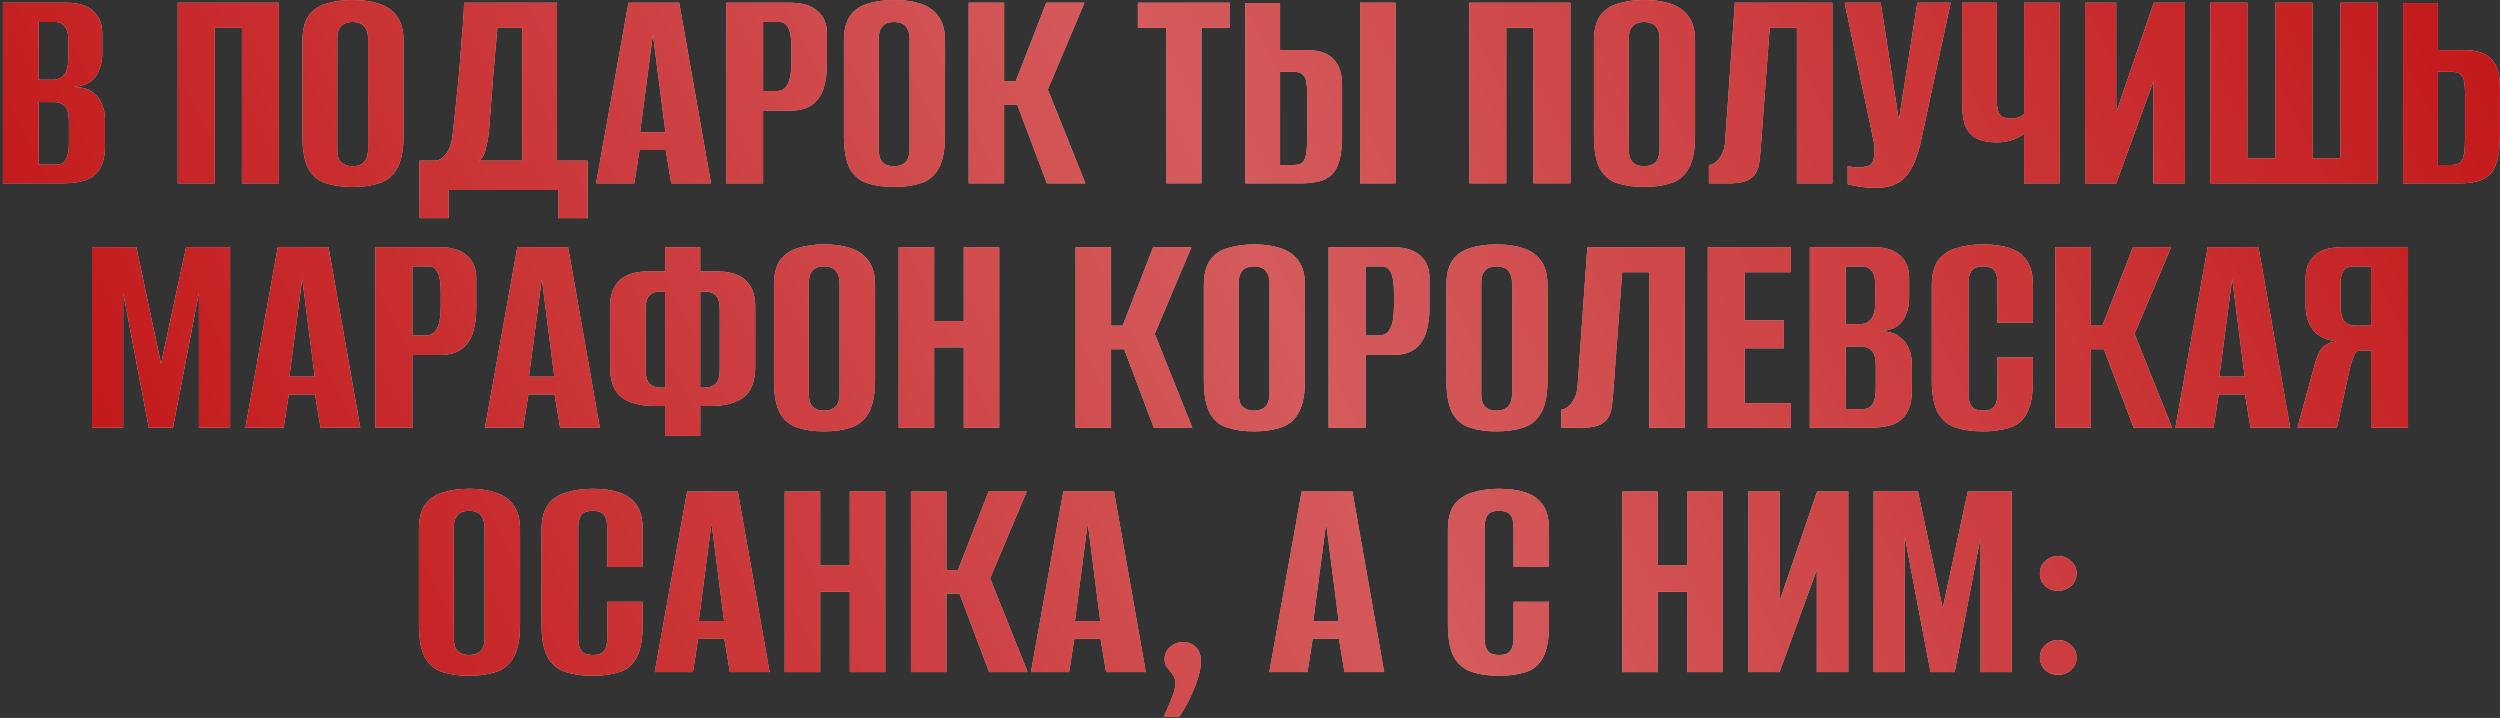 <?xml version="1.0" encoding="UTF-8"?> <svg xmlns="http://www.w3.org/2000/svg" width="491" height="141" viewBox="0 0 491 141" fill="none"><rect x="0" y="0" width="491" height="141" fill="#333333" stroke="none"/><path d="M0.579 36V0.54H13.179C15.419 0.54 17.119 1.08 18.279 2.16C19.479 3.2 20.079 4.66 20.079 6.54V10.56C20.079 11.6 19.919 12.56 19.599 13.44C19.319 14.28 18.879 15 18.279 15.6C17.839 16.04 17.279 16.38 16.599 16.62C15.919 16.86 15.259 17 14.619 17.04V17.1C15.299 17.1 15.959 17.18 16.599 17.34C17.239 17.5 17.839 17.82 18.399 18.3C19.079 18.82 19.619 19.54 20.019 20.46C20.419 21.34 20.619 22.44 20.619 23.76V28.62C20.619 30.54 20.279 32.04 19.599 33.12C18.959 34.2 18.019 34.96 16.779 35.4C15.579 35.8 14.139 36 12.459 36H0.579ZM7.599 32.34H10.839C11.439 32.34 11.919 32.24 12.279 32.04C12.679 31.8 12.979 31.38 13.179 30.78C13.419 30.18 13.539 29.3 13.539 28.14V23.94C13.539 22.34 13.259 21.3 12.699 20.82C12.179 20.3 11.479 20.04 10.599 20.04H7.599V32.34ZM7.599 15.66H10.419C11.339 15.66 12.059 15.34 12.579 14.7C13.139 14.06 13.419 12.94 13.419 11.34V7.8C13.419 6.56 13.179 5.68 12.699 5.16C12.259 4.6 11.679 4.32 10.959 4.32H7.599V15.66Z" fill="#D9D9D9"></path><path d="M0.579 36V0.54H13.179C15.419 0.54 17.119 1.08 18.279 2.16C19.479 3.2 20.079 4.66 20.079 6.54V10.56C20.079 11.6 19.919 12.56 19.599 13.44C19.319 14.28 18.879 15 18.279 15.6C17.839 16.04 17.279 16.38 16.599 16.62C15.919 16.86 15.259 17 14.619 17.04V17.1C15.299 17.1 15.959 17.18 16.599 17.34C17.239 17.5 17.839 17.82 18.399 18.3C19.079 18.82 19.619 19.54 20.019 20.46C20.419 21.34 20.619 22.44 20.619 23.76V28.62C20.619 30.54 20.279 32.04 19.599 33.12C18.959 34.2 18.019 34.96 16.779 35.4C15.579 35.8 14.139 36 12.459 36H0.579ZM7.599 32.34H10.839C11.439 32.34 11.919 32.24 12.279 32.04C12.679 31.8 12.979 31.38 13.179 30.78C13.419 30.18 13.539 29.3 13.539 28.14V23.94C13.539 22.34 13.259 21.3 12.699 20.82C12.179 20.3 11.479 20.04 10.599 20.04H7.599V32.34ZM7.599 15.66H10.419C11.339 15.66 12.059 15.34 12.579 14.7C13.139 14.06 13.419 12.94 13.419 11.34V7.8C13.419 6.56 13.179 5.68 12.699 5.16C12.259 4.6 11.679 4.32 10.959 4.32H7.599V15.66Z" fill="#BF080A"></path><path d="M0.579 36V0.54H13.179C15.419 0.54 17.119 1.08 18.279 2.16C19.479 3.2 20.079 4.66 20.079 6.54V10.56C20.079 11.6 19.919 12.56 19.599 13.44C19.319 14.28 18.879 15 18.279 15.6C17.839 16.04 17.279 16.38 16.599 16.62C15.919 16.86 15.259 17 14.619 17.04V17.1C15.299 17.1 15.959 17.18 16.599 17.34C17.239 17.5 17.839 17.82 18.399 18.3C19.079 18.82 19.619 19.54 20.019 20.46C20.419 21.34 20.619 22.44 20.619 23.76V28.62C20.619 30.54 20.279 32.04 19.599 33.12C18.959 34.2 18.019 34.96 16.779 35.4C15.579 35.8 14.139 36 12.459 36H0.579ZM7.599 32.34H10.839C11.439 32.34 11.919 32.24 12.279 32.04C12.679 31.8 12.979 31.38 13.179 30.78C13.419 30.18 13.539 29.3 13.539 28.14V23.94C13.539 22.34 13.259 21.3 12.699 20.82C12.179 20.3 11.479 20.04 10.599 20.04H7.599V32.34ZM7.599 15.66H10.419C11.339 15.66 12.059 15.34 12.579 14.7C13.139 14.06 13.419 12.94 13.419 11.34V7.8C13.419 6.56 13.179 5.68 12.699 5.16C12.259 4.6 11.679 4.32 10.959 4.32H7.599V15.66Z" fill="url(#paint0_linear_985_1867)" fill-opacity="0.7"></path><path d="M34.915 36V0.54H54.775V36H47.514V5.46H42.175V36H34.915Z" fill="#D9D9D9"></path><path d="M34.915 36V0.54H54.775V36H47.514V5.46H42.175V36H34.915Z" fill="#BF080A"></path><path d="M34.915 36V0.54H54.775V36H47.514V5.46H42.175V36H34.915Z" fill="url(#paint1_linear_985_1867)" fill-opacity="0.7"></path><path d="M69.237 36.72C67.277 36.72 65.557 36.48 64.077 36C62.597 35.56 61.437 34.62 60.597 33.18C59.797 31.7 59.397 29.52 59.397 26.64V8.04C59.397 5.92 59.797 4.28 60.597 3.12C61.437 1.96 62.597 1.16 64.077 0.72C65.597 0.24 67.337 0 69.297 0C71.217 0 72.917 0.24 74.397 0.72C75.917 1.2 77.097 2.02 77.937 3.18C78.817 4.34 79.257 5.96 79.257 8.04V26.58C79.257 29.5 78.817 31.7 77.937 33.18C77.097 34.62 75.917 35.56 74.397 36C72.917 36.48 71.197 36.72 69.237 36.72ZM69.237 32.64C69.837 32.64 70.357 32.54 70.797 32.34C71.277 32.14 71.637 31.8 71.877 31.32C72.157 30.8 72.297 30.1 72.297 29.22V7.74C72.297 6.86 72.157 6.18 71.877 5.7C71.637 5.18 71.277 4.82 70.797 4.62C70.357 4.42 69.837 4.32 69.237 4.32C68.637 4.32 68.117 4.42 67.677 4.62C67.237 4.82 66.877 5.18 66.597 5.7C66.357 6.18 66.237 6.86 66.237 7.74V29.22C66.237 30.1 66.357 30.8 66.597 31.32C66.877 31.8 67.237 32.14 67.677 32.34C68.117 32.54 68.637 32.64 69.237 32.64Z" fill="#D9D9D9"></path><path d="M69.237 36.72C67.277 36.72 65.557 36.48 64.077 36C62.597 35.56 61.437 34.62 60.597 33.18C59.797 31.7 59.397 29.52 59.397 26.64V8.04C59.397 5.92 59.797 4.28 60.597 3.12C61.437 1.96 62.597 1.16 64.077 0.72C65.597 0.24 67.337 0 69.297 0C71.217 0 72.917 0.24 74.397 0.72C75.917 1.2 77.097 2.02 77.937 3.18C78.817 4.34 79.257 5.96 79.257 8.04V26.58C79.257 29.5 78.817 31.7 77.937 33.18C77.097 34.62 75.917 35.56 74.397 36C72.917 36.48 71.197 36.72 69.237 36.72ZM69.237 32.64C69.837 32.64 70.357 32.54 70.797 32.34C71.277 32.14 71.637 31.8 71.877 31.32C72.157 30.8 72.297 30.1 72.297 29.22V7.74C72.297 6.86 72.157 6.18 71.877 5.7C71.637 5.18 71.277 4.82 70.797 4.62C70.357 4.42 69.837 4.32 69.237 4.32C68.637 4.32 68.117 4.42 67.677 4.62C67.237 4.82 66.877 5.18 66.597 5.7C66.357 6.18 66.237 6.86 66.237 7.74V29.22C66.237 30.1 66.357 30.8 66.597 31.32C66.877 31.8 67.237 32.14 67.677 32.34C68.117 32.54 68.637 32.64 69.237 32.64Z" fill="#BF080A"></path><path d="M69.237 36.72C67.277 36.72 65.557 36.48 64.077 36C62.597 35.56 61.437 34.62 60.597 33.18C59.797 31.7 59.397 29.52 59.397 26.64V8.04C59.397 5.92 59.797 4.28 60.597 3.12C61.437 1.96 62.597 1.16 64.077 0.72C65.597 0.24 67.337 0 69.297 0C71.217 0 72.917 0.24 74.397 0.72C75.917 1.2 77.097 2.02 77.937 3.18C78.817 4.34 79.257 5.96 79.257 8.04V26.58C79.257 29.5 78.817 31.7 77.937 33.18C77.097 34.62 75.917 35.56 74.397 36C72.917 36.48 71.197 36.72 69.237 36.72ZM69.237 32.64C69.837 32.64 70.357 32.54 70.797 32.34C71.277 32.14 71.637 31.8 71.877 31.32C72.157 30.8 72.297 30.1 72.297 29.22V7.74C72.297 6.86 72.157 6.18 71.877 5.7C71.637 5.18 71.277 4.82 70.797 4.62C70.357 4.42 69.837 4.32 69.237 4.32C68.637 4.32 68.117 4.42 67.677 4.62C67.237 4.82 66.877 5.18 66.597 5.7C66.357 6.18 66.237 6.86 66.237 7.74V29.22C66.237 30.1 66.357 30.8 66.597 31.32C66.877 31.8 67.237 32.14 67.677 32.34C68.117 32.54 68.637 32.64 69.237 32.64Z" fill="url(#paint2_linear_985_1867)" fill-opacity="0.7"></path><path d="M82.399 42.84V31.56H85.579C86.339 31.48 87.039 31 87.679 30.12C88.319 29.24 88.719 28.08 88.879 26.64C89.039 25.16 89.219 23.5 89.419 21.66C89.619 19.78 89.819 17.86 90.019 15.9C90.219 13.9 90.379 11.94 90.499 10.02C90.659 8.1 90.799 6.32 90.919 4.68C91.039 3.04 91.119 1.66 91.159 0.54H109.399V31.56H115.399V42.84H109.639V37.32H88.099V42.84H82.399ZM94.099 31.56H102.559V5.46H97.699C97.379 8.86 97.079 12.26 96.799 15.66C96.559 19.06 96.299 22.46 96.019 25.86C95.899 26.94 95.699 28.06 95.419 29.22C95.179 30.34 94.739 31.12 94.099 31.56Z" fill="#D9D9D9"></path><path d="M82.399 42.84V31.56H85.579C86.339 31.48 87.039 31 87.679 30.12C88.319 29.24 88.719 28.08 88.879 26.64C89.039 25.16 89.219 23.5 89.419 21.66C89.619 19.78 89.819 17.86 90.019 15.9C90.219 13.9 90.379 11.94 90.499 10.02C90.659 8.1 90.799 6.32 90.919 4.68C91.039 3.04 91.119 1.66 91.159 0.54H109.399V31.56H115.399V42.84H109.639V37.32H88.099V42.84H82.399ZM94.099 31.56H102.559V5.46H97.699C97.379 8.86 97.079 12.26 96.799 15.66C96.559 19.06 96.299 22.46 96.019 25.86C95.899 26.94 95.699 28.06 95.419 29.22C95.179 30.34 94.739 31.12 94.099 31.56Z" fill="#BF080A"></path><path d="M82.399 42.84V31.56H85.579C86.339 31.48 87.039 31 87.679 30.12C88.319 29.24 88.719 28.08 88.879 26.64C89.039 25.16 89.219 23.5 89.419 21.66C89.619 19.78 89.819 17.86 90.019 15.9C90.219 13.9 90.379 11.94 90.499 10.02C90.659 8.1 90.799 6.32 90.919 4.68C91.039 3.04 91.119 1.66 91.159 0.54H109.399V31.56H115.399V42.84H109.639V37.32H88.099V42.84H82.399ZM94.099 31.56H102.559V5.46H97.699C97.379 8.86 97.079 12.26 96.799 15.66C96.559 19.06 96.299 22.46 96.019 25.86C95.899 26.94 95.699 28.06 95.419 29.22C95.179 30.34 94.739 31.12 94.099 31.56Z" fill="url(#paint3_linear_985_1867)" fill-opacity="0.7"></path><path d="M117.074 36L123.434 0.54H133.394L139.634 36H131.834L130.754 29.46H125.594L124.574 36H117.074ZM125.714 25.98H130.694L128.234 6.72L125.714 25.98Z" fill="#D9D9D9"></path><path d="M117.074 36L123.434 0.54H133.394L139.634 36H131.834L130.754 29.46H125.594L124.574 36H117.074ZM125.714 25.98H130.694L128.234 6.72L125.714 25.98Z" fill="#BF080A"></path><path d="M117.074 36L123.434 0.54H133.394L139.634 36H131.834L130.754 29.46H125.594L124.574 36H117.074ZM125.714 25.98H130.694L128.234 6.72L125.714 25.98Z" fill="url(#paint4_linear_985_1867)" fill-opacity="0.7"></path><path d="M142.61 36V0.54H155.21C157.57 0.54 159.35 1.08 160.55 2.16C161.79 3.2 162.41 4.66 162.41 6.54V12.66C162.41 14.26 162.21 15.76 161.81 17.16C161.41 18.52 160.69 19.62 159.65 20.46C158.61 21.3 157.11 21.72 155.15 21.72H149.87V36H142.61ZM149.87 17.88H152.57C153.53 17.88 154.25 17.42 154.73 16.5C155.21 15.58 155.45 14.06 155.45 11.94V9.54C155.45 7.66 155.25 6.32 154.85 5.52C154.45 4.72 153.87 4.32 153.11 4.32H149.87V17.88Z" fill="#D9D9D9"></path><path d="M142.61 36V0.54H155.21C157.57 0.54 159.35 1.08 160.55 2.16C161.79 3.2 162.41 4.66 162.41 6.54V12.66C162.41 14.26 162.21 15.76 161.81 17.16C161.41 18.52 160.69 19.62 159.65 20.46C158.61 21.3 157.11 21.72 155.15 21.72H149.87V36H142.61ZM149.87 17.88H152.57C153.53 17.88 154.25 17.42 154.73 16.5C155.21 15.58 155.45 14.06 155.45 11.94V9.54C155.45 7.66 155.25 6.32 154.85 5.52C154.45 4.72 153.87 4.32 153.11 4.32H149.87V17.88Z" fill="#BF080A"></path><path d="M142.61 36V0.54H155.21C157.57 0.54 159.35 1.08 160.55 2.16C161.79 3.2 162.41 4.66 162.41 6.54V12.66C162.41 14.26 162.21 15.76 161.81 17.16C161.41 18.52 160.69 19.62 159.65 20.46C158.61 21.3 157.11 21.72 155.15 21.72H149.87V36H142.61ZM149.87 17.88H152.57C153.53 17.88 154.25 17.42 154.73 16.5C155.21 15.58 155.45 14.06 155.45 11.94V9.54C155.45 7.66 155.25 6.32 154.85 5.52C154.45 4.72 153.87 4.32 153.11 4.32H149.87V17.88Z" fill="url(#paint5_linear_985_1867)" fill-opacity="0.7"></path><path d="M175.585 36.72C173.625 36.72 171.905 36.48 170.425 36C168.945 35.56 167.785 34.62 166.945 33.18C166.145 31.7 165.745 29.52 165.745 26.64V8.04C165.745 5.92 166.145 4.28 166.945 3.12C167.785 1.96 168.945 1.16 170.425 0.72C171.945 0.24 173.685 0 175.645 0C177.565 0 179.265 0.24 180.745 0.72C182.265 1.2 183.445 2.02 184.285 3.18C185.165 4.34 185.605 5.96 185.605 8.04V26.58C185.605 29.5 185.165 31.7 184.285 33.18C183.445 34.62 182.265 35.56 180.745 36C179.265 36.48 177.545 36.72 175.585 36.72ZM175.585 32.64C176.185 32.64 176.705 32.54 177.145 32.34C177.625 32.14 177.985 31.8 178.225 31.32C178.505 30.8 178.645 30.1 178.645 29.22V7.74C178.645 6.86 178.505 6.18 178.225 5.7C177.985 5.18 177.625 4.82 177.145 4.62C176.705 4.42 176.185 4.32 175.585 4.32C174.985 4.32 174.465 4.42 174.025 4.62C173.585 4.82 173.225 5.18 172.945 5.7C172.705 6.18 172.585 6.86 172.585 7.74V29.22C172.585 30.1 172.705 30.8 172.945 31.32C173.225 31.8 173.585 32.14 174.025 32.34C174.465 32.54 174.985 32.64 175.585 32.64Z" fill="#D9D9D9"></path><path d="M175.585 36.72C173.625 36.72 171.905 36.48 170.425 36C168.945 35.56 167.785 34.62 166.945 33.18C166.145 31.7 165.745 29.52 165.745 26.64V8.04C165.745 5.92 166.145 4.28 166.945 3.12C167.785 1.96 168.945 1.16 170.425 0.72C171.945 0.24 173.685 0 175.645 0C177.565 0 179.265 0.24 180.745 0.72C182.265 1.2 183.445 2.02 184.285 3.18C185.165 4.34 185.605 5.96 185.605 8.04V26.58C185.605 29.5 185.165 31.7 184.285 33.18C183.445 34.62 182.265 35.56 180.745 36C179.265 36.48 177.545 36.72 175.585 36.72ZM175.585 32.64C176.185 32.64 176.705 32.54 177.145 32.34C177.625 32.14 177.985 31.8 178.225 31.32C178.505 30.8 178.645 30.1 178.645 29.22V7.74C178.645 6.86 178.505 6.18 178.225 5.7C177.985 5.18 177.625 4.82 177.145 4.62C176.705 4.42 176.185 4.32 175.585 4.32C174.985 4.32 174.465 4.42 174.025 4.62C173.585 4.82 173.225 5.18 172.945 5.7C172.705 6.18 172.585 6.86 172.585 7.74V29.22C172.585 30.1 172.705 30.8 172.945 31.32C173.225 31.8 173.585 32.14 174.025 32.34C174.465 32.54 174.985 32.64 175.585 32.64Z" fill="#BF080A"></path><path d="M175.585 36.72C173.625 36.72 171.905 36.48 170.425 36C168.945 35.56 167.785 34.62 166.945 33.18C166.145 31.7 165.745 29.52 165.745 26.64V8.04C165.745 5.92 166.145 4.28 166.945 3.12C167.785 1.96 168.945 1.16 170.425 0.72C171.945 0.24 173.685 0 175.645 0C177.565 0 179.265 0.24 180.745 0.72C182.265 1.2 183.445 2.02 184.285 3.18C185.165 4.34 185.605 5.96 185.605 8.04V26.58C185.605 29.5 185.165 31.7 184.285 33.18C183.445 34.62 182.265 35.56 180.745 36C179.265 36.48 177.545 36.72 175.585 36.72ZM175.585 32.64C176.185 32.64 176.705 32.54 177.145 32.34C177.625 32.14 177.985 31.8 178.225 31.32C178.505 30.8 178.645 30.1 178.645 29.22V7.74C178.645 6.86 178.505 6.18 178.225 5.7C177.985 5.18 177.625 4.82 177.145 4.62C176.705 4.42 176.185 4.32 175.585 4.32C174.985 4.32 174.465 4.42 174.025 4.62C173.585 4.82 173.225 5.18 172.945 5.7C172.705 6.18 172.585 6.86 172.585 7.74V29.22C172.585 30.1 172.705 30.8 172.945 31.32C173.225 31.8 173.585 32.14 174.025 32.34C174.465 32.54 174.985 32.64 175.585 32.64Z" fill="url(#paint6_linear_985_1867)" fill-opacity="0.7"></path><path d="M190.247 36V0.54H197.207V15.96H199.487L205.487 0.54H212.987L205.787 17.58L213.167 36H205.607L199.787 20.58H197.207V36H190.247Z" fill="#D9D9D9"></path><path d="M190.247 36V0.54H197.207V15.96H199.487L205.487 0.54H212.987L205.787 17.58L213.167 36H205.607L199.787 20.58H197.207V36H190.247Z" fill="#BF080A"></path><path d="M190.247 36V0.54H197.207V15.96H199.487L205.487 0.54H212.987L205.787 17.58L213.167 36H205.607L199.787 20.58H197.207V36H190.247Z" fill="url(#paint7_linear_985_1867)" fill-opacity="0.7"></path><path d="M229.001 36V5.46H223.481V0.54H241.481V5.46H235.961V36H229.001Z" fill="#D9D9D9"></path><path d="M229.001 36V5.46H223.481V0.54H241.481V5.46H235.961V36H229.001Z" fill="#BF080A"></path><path d="M229.001 36V5.46H223.481V0.54H241.481V5.46H235.961V36H229.001Z" fill="url(#paint8_linear_985_1867)" fill-opacity="0.7"></path><path d="M244.563 36V0.6H251.403V9.84H256.683C258.003 9.84 259.163 10.04 260.163 10.44C261.203 10.84 262.023 11.56 262.623 12.6C263.263 13.6 263.583 15.04 263.583 16.92V26.7C263.583 28.7 263.403 30.32 263.043 31.56C262.683 32.8 262.163 33.74 261.483 34.38C260.803 34.98 259.983 35.4 259.023 35.64C258.063 35.88 256.963 36 255.723 36H244.563ZM251.403 32.4H254.163C254.923 32.4 255.483 32.22 255.843 31.86C256.203 31.5 256.443 30.9 256.563 30.06C256.683 29.22 256.743 28.02 256.743 26.46V18.42C256.743 17.5 256.683 16.72 256.563 16.08C256.483 15.44 256.243 14.96 255.843 14.64C255.483 14.28 254.903 14.1 254.103 14.1H251.403V32.4ZM267.123 36V0.54H274.083V36H267.123Z" fill="#D9D9D9"></path><path d="M244.563 36V0.6H251.403V9.84H256.683C258.003 9.84 259.163 10.04 260.163 10.44C261.203 10.84 262.023 11.56 262.623 12.6C263.263 13.6 263.583 15.04 263.583 16.92V26.7C263.583 28.7 263.403 30.32 263.043 31.56C262.683 32.8 262.163 33.74 261.483 34.38C260.803 34.98 259.983 35.4 259.023 35.64C258.063 35.88 256.963 36 255.723 36H244.563ZM251.403 32.4H254.163C254.923 32.4 255.483 32.22 255.843 31.86C256.203 31.5 256.443 30.9 256.563 30.06C256.683 29.22 256.743 28.02 256.743 26.46V18.42C256.743 17.5 256.683 16.72 256.563 16.08C256.483 15.44 256.243 14.96 255.843 14.64C255.483 14.28 254.903 14.1 254.103 14.1H251.403V32.4ZM267.123 36V0.54H274.083V36H267.123Z" fill="#BF080A"></path><path d="M244.563 36V0.6H251.403V9.84H256.683C258.003 9.84 259.163 10.04 260.163 10.44C261.203 10.84 262.023 11.56 262.623 12.6C263.263 13.6 263.583 15.04 263.583 16.92V26.7C263.583 28.7 263.403 30.32 263.043 31.56C262.683 32.8 262.163 33.74 261.483 34.38C260.803 34.98 259.983 35.4 259.023 35.64C258.063 35.88 256.963 36 255.723 36H244.563ZM251.403 32.4H254.163C254.923 32.4 255.483 32.22 255.843 31.86C256.203 31.5 256.443 30.9 256.563 30.06C256.683 29.22 256.743 28.02 256.743 26.46V18.42C256.743 17.5 256.683 16.72 256.563 16.08C256.483 15.44 256.243 14.96 255.843 14.64C255.483 14.28 254.903 14.1 254.103 14.1H251.403V32.4ZM267.123 36V0.54H274.083V36H267.123Z" fill="url(#paint9_linear_985_1867)" fill-opacity="0.7"></path><path d="M288.567 36V0.54H308.427V36H301.167V5.46H295.827V36H288.567Z" fill="#D9D9D9"></path><path d="M288.567 36V0.54H308.427V36H301.167V5.46H295.827V36H288.567Z" fill="#BF080A"></path><path d="M288.567 36V0.54H308.427V36H301.167V5.46H295.827V36H288.567Z" fill="url(#paint10_linear_985_1867)" fill-opacity="0.7"></path><path d="M322.889 36.72C320.929 36.72 319.209 36.48 317.729 36C316.249 35.56 315.089 34.62 314.249 33.18C313.449 31.7 313.049 29.52 313.049 26.64V8.04C313.049 5.92 313.449 4.28 314.249 3.12C315.089 1.96 316.249 1.16 317.729 0.72C319.249 0.24 320.989 0 322.949 0C324.869 0 326.569 0.24 328.049 0.72C329.569 1.2 330.749 2.02 331.589 3.18C332.469 4.34 332.909 5.96 332.909 8.04V26.58C332.909 29.5 332.469 31.7 331.589 33.18C330.749 34.62 329.569 35.56 328.049 36C326.569 36.48 324.849 36.72 322.889 36.72ZM322.889 32.64C323.489 32.64 324.009 32.54 324.449 32.34C324.929 32.14 325.289 31.8 325.529 31.32C325.809 30.8 325.949 30.1 325.949 29.22V7.74C325.949 6.86 325.809 6.18 325.529 5.7C325.289 5.18 324.929 4.82 324.449 4.62C324.009 4.42 323.489 4.32 322.889 4.32C322.289 4.32 321.769 4.42 321.329 4.62C320.889 4.82 320.529 5.18 320.249 5.7C320.009 6.18 319.889 6.86 319.889 7.74V29.22C319.889 30.1 320.009 30.8 320.249 31.32C320.529 31.8 320.889 32.14 321.329 32.34C321.769 32.54 322.289 32.64 322.889 32.64Z" fill="#D9D9D9"></path><path d="M322.889 36.72C320.929 36.72 319.209 36.48 317.729 36C316.249 35.56 315.089 34.62 314.249 33.18C313.449 31.7 313.049 29.52 313.049 26.64V8.04C313.049 5.92 313.449 4.28 314.249 3.12C315.089 1.96 316.249 1.16 317.729 0.72C319.249 0.24 320.989 0 322.949 0C324.869 0 326.569 0.24 328.049 0.72C329.569 1.2 330.749 2.02 331.589 3.18C332.469 4.34 332.909 5.96 332.909 8.04V26.58C332.909 29.5 332.469 31.7 331.589 33.18C330.749 34.62 329.569 35.56 328.049 36C326.569 36.48 324.849 36.72 322.889 36.72ZM322.889 32.64C323.489 32.64 324.009 32.54 324.449 32.34C324.929 32.14 325.289 31.8 325.529 31.32C325.809 30.8 325.949 30.1 325.949 29.22V7.74C325.949 6.86 325.809 6.18 325.529 5.7C325.289 5.18 324.929 4.82 324.449 4.62C324.009 4.42 323.489 4.32 322.889 4.32C322.289 4.32 321.769 4.42 321.329 4.62C320.889 4.82 320.529 5.18 320.249 5.7C320.009 6.18 319.889 6.86 319.889 7.74V29.22C319.889 30.1 320.009 30.8 320.249 31.32C320.529 31.8 320.889 32.14 321.329 32.34C321.769 32.54 322.289 32.64 322.889 32.64Z" fill="#BF080A"></path><path d="M322.889 36.72C320.929 36.72 319.209 36.48 317.729 36C316.249 35.56 315.089 34.62 314.249 33.18C313.449 31.7 313.049 29.52 313.049 26.64V8.04C313.049 5.92 313.449 4.28 314.249 3.12C315.089 1.96 316.249 1.16 317.729 0.72C319.249 0.24 320.989 0 322.949 0C324.869 0 326.569 0.24 328.049 0.72C329.569 1.2 330.749 2.02 331.589 3.18C332.469 4.34 332.909 5.96 332.909 8.04V26.58C332.909 29.5 332.469 31.7 331.589 33.18C330.749 34.62 329.569 35.56 328.049 36C326.569 36.48 324.849 36.72 322.889 36.72ZM322.889 32.64C323.489 32.64 324.009 32.54 324.449 32.34C324.929 32.14 325.289 31.8 325.529 31.32C325.809 30.8 325.949 30.1 325.949 29.22V7.74C325.949 6.86 325.809 6.18 325.529 5.7C325.289 5.18 324.929 4.82 324.449 4.62C324.009 4.42 323.489 4.32 322.889 4.32C322.289 4.32 321.769 4.42 321.329 4.62C320.889 4.82 320.529 5.18 320.249 5.7C320.009 6.18 319.889 6.86 319.889 7.74V29.22C319.889 30.1 320.009 30.8 320.249 31.32C320.529 31.8 320.889 32.14 321.329 32.34C321.769 32.54 322.289 32.64 322.889 32.64Z" fill="url(#paint11_linear_985_1867)" fill-opacity="0.7"></path><path d="M335.631 36V32.4C336.351 32.4 337.031 31.96 337.671 31.08C338.351 30.2 338.731 29.12 338.811 27.84L340.731 0.54H359.871V36H352.911V5.46H347.571L345.771 29.64C345.691 30.36 345.611 31.1 345.531 31.86C345.451 32.58 345.231 33.26 344.871 33.9C344.551 34.5 344.011 35 343.251 35.4C342.491 35.76 341.431 35.96 340.071 36H335.631Z" fill="#D9D9D9"></path><path d="M335.631 36V32.4C336.351 32.4 337.031 31.96 337.671 31.08C338.351 30.2 338.731 29.12 338.811 27.84L340.731 0.54H359.871V36H352.911V5.46H347.571L345.771 29.64C345.691 30.36 345.611 31.1 345.531 31.86C345.451 32.58 345.231 33.26 344.871 33.9C344.551 34.5 344.011 35 343.251 35.4C342.491 35.76 341.431 35.96 340.071 36H335.631Z" fill="#BF080A"></path><path d="M335.631 36V32.4C336.351 32.4 337.031 31.96 337.671 31.08C338.351 30.2 338.731 29.12 338.811 27.84L340.731 0.54H359.871V36H352.911V5.46H347.571L345.771 29.64C345.691 30.36 345.611 31.1 345.531 31.86C345.451 32.58 345.231 33.26 344.871 33.9C344.551 34.5 344.011 35 343.251 35.4C342.491 35.76 341.431 35.96 340.071 36H335.631Z" fill="url(#paint12_linear_985_1867)" fill-opacity="0.7"></path><path d="M368.407 36.9C367.367 36.9 366.327 36.82 365.287 36.66C364.287 36.5 363.487 36.34 362.887 36.18V32.58C363.167 32.66 363.487 32.74 363.847 32.82C364.247 32.86 364.647 32.88 365.047 32.88C365.607 32.88 366.187 32.8 366.787 32.64C367.427 32.48 367.827 32 367.987 31.2C368.067 30.8 368.107 30.4 368.107 30C368.147 29.56 368.147 29 368.107 28.32L362.287 0.54H369.367L372.907 23.4H372.967L376.567 0.54H383.107L377.347 27.36C376.627 30.8 375.587 33.26 374.227 34.74C372.907 36.18 370.967 36.9 368.407 36.9Z" fill="#D9D9D9"></path><path d="M368.407 36.9C367.367 36.9 366.327 36.82 365.287 36.66C364.287 36.5 363.487 36.34 362.887 36.18V32.58C363.167 32.66 363.487 32.74 363.847 32.82C364.247 32.86 364.647 32.88 365.047 32.88C365.607 32.88 366.187 32.8 366.787 32.64C367.427 32.48 367.827 32 367.987 31.2C368.067 30.8 368.107 30.4 368.107 30C368.147 29.56 368.147 29 368.107 28.32L362.287 0.54H369.367L372.907 23.4H372.967L376.567 0.54H383.107L377.347 27.36C376.627 30.8 375.587 33.26 374.227 34.74C372.907 36.18 370.967 36.9 368.407 36.9Z" fill="#BF080A"></path><path d="M368.407 36.9C367.367 36.9 366.327 36.82 365.287 36.66C364.287 36.5 363.487 36.34 362.887 36.18V32.58C363.167 32.66 363.487 32.74 363.847 32.82C364.247 32.86 364.647 32.88 365.047 32.88C365.607 32.88 366.187 32.8 366.787 32.64C367.427 32.48 367.827 32 367.987 31.2C368.067 30.8 368.107 30.4 368.107 30C368.147 29.56 368.147 29 368.107 28.32L362.287 0.54H369.367L372.907 23.4H372.967L376.567 0.54H383.107L377.347 27.36C376.627 30.8 375.587 33.26 374.227 34.74C372.907 36.18 370.967 36.9 368.407 36.9Z" fill="url(#paint13_linear_985_1867)" fill-opacity="0.7"></path><path d="M397.528 36V26.28C397.128 26.64 396.428 27.02 395.428 27.42C394.428 27.78 393.368 27.96 392.248 27.96C390.328 27.96 388.868 27.64 387.868 27C386.868 26.36 386.188 25.46 385.828 24.3C385.508 23.1 385.348 21.66 385.348 19.98V0.54H392.188V19.98C392.188 21.06 392.368 21.88 392.728 22.44C393.128 23 393.828 23.28 394.828 23.28C395.588 23.28 396.188 23.18 396.628 22.98C397.068 22.78 397.368 22.6 397.528 22.44V0.54H404.488V36H397.528Z" fill="#D9D9D9"></path><path d="M397.528 36V26.28C397.128 26.64 396.428 27.02 395.428 27.42C394.428 27.78 393.368 27.96 392.248 27.96C390.328 27.96 388.868 27.64 387.868 27C386.868 26.36 386.188 25.46 385.828 24.3C385.508 23.1 385.348 21.66 385.348 19.98V0.54H392.188V19.98C392.188 21.06 392.368 21.88 392.728 22.44C393.128 23 393.828 23.28 394.828 23.28C395.588 23.28 396.188 23.18 396.628 22.98C397.068 22.78 397.368 22.6 397.528 22.44V0.54H404.488V36H397.528Z" fill="#BF080A"></path><path d="M397.528 36V26.28C397.128 26.64 396.428 27.02 395.428 27.42C394.428 27.78 393.368 27.96 392.248 27.96C390.328 27.96 388.868 27.64 387.868 27C386.868 26.36 386.188 25.46 385.828 24.3C385.508 23.1 385.348 21.66 385.348 19.98V0.54H392.188V19.98C392.188 21.06 392.368 21.88 392.728 22.44C393.128 23 393.828 23.28 394.828 23.28C395.588 23.28 396.188 23.18 396.628 22.98C397.068 22.78 397.368 22.6 397.528 22.44V0.54H404.488V36H397.528Z" fill="url(#paint14_linear_985_1867)" fill-opacity="0.7"></path><path d="M409.504 36V0.54H415.624V22.08L423.004 0.54H429.124V36H422.944V15.9L415.624 36H409.504Z" fill="#D9D9D9"></path><path d="M409.504 36V0.54H415.624V22.08L423.004 0.54H429.124V36H422.944V15.9L415.624 36H409.504Z" fill="#BF080A"></path><path d="M409.504 36V0.54H415.624V22.08L423.004 0.54H429.124V36H422.944V15.9L415.624 36H409.504Z" fill="url(#paint15_linear_985_1867)" fill-opacity="0.7"></path><path d="M434.114 36V0.54H441.374V31.08H446.894V0.54H454.154V31.08H459.674V0.54H466.934V36H434.114Z" fill="#D9D9D9"></path><path d="M434.114 36V0.54H441.374V31.08H446.894V0.54H454.154V31.08H459.674V0.54H466.934V36H434.114Z" fill="#BF080A"></path><path d="M434.114 36V0.54H441.374V31.08H446.894V0.54H454.154V31.08H459.674V0.54H466.934V36H434.114Z" fill="url(#paint16_linear_985_1867)" fill-opacity="0.7"></path><path d="M471.965 36V0.6H478.805V9.84H484.085C485.405 9.84 486.565 10.04 487.565 10.44C488.605 10.84 489.425 11.56 490.025 12.6C490.665 13.6 490.985 15.04 490.985 16.92V26.7C490.985 28.7 490.805 30.32 490.445 31.56C490.085 32.8 489.565 33.74 488.885 34.38C488.205 34.98 487.385 35.4 486.425 35.64C485.465 35.88 484.365 36 483.125 36H471.965ZM478.805 32.4H481.565C482.325 32.4 482.885 32.22 483.245 31.86C483.605 31.5 483.845 30.9 483.965 30.06C484.085 29.22 484.145 28.02 484.145 26.46V18.42C484.145 17.5 484.085 16.72 483.965 16.08C483.885 15.44 483.645 14.96 483.245 14.64C482.885 14.28 482.305 14.1 481.505 14.1H478.805V32.4Z" fill="#D9D9D9"></path><path d="M471.965 36V0.6H478.805V9.84H484.085C485.405 9.84 486.565 10.04 487.565 10.44C488.605 10.84 489.425 11.56 490.025 12.6C490.665 13.6 490.985 15.04 490.985 16.92V26.7C490.985 28.7 490.805 30.32 490.445 31.56C490.085 32.8 489.565 33.74 488.885 34.38C488.205 34.98 487.385 35.4 486.425 35.64C485.465 35.88 484.365 36 483.125 36H471.965ZM478.805 32.4H481.565C482.325 32.4 482.885 32.22 483.245 31.86C483.605 31.5 483.845 30.9 483.965 30.06C484.085 29.22 484.145 28.02 484.145 26.46V18.42C484.145 17.5 484.085 16.72 483.965 16.08C483.885 15.44 483.645 14.96 483.245 14.64C482.885 14.28 482.305 14.1 481.505 14.1H478.805V32.4Z" fill="#BF080A"></path><path d="M471.965 36V0.6H478.805V9.84H484.085C485.405 9.84 486.565 10.04 487.565 10.44C488.605 10.84 489.425 11.56 490.025 12.6C490.665 13.6 490.985 15.04 490.985 16.92V26.7C490.985 28.7 490.805 30.32 490.445 31.56C490.085 32.8 489.565 33.74 488.885 34.38C488.205 34.98 487.385 35.4 486.425 35.64C485.465 35.88 484.365 36 483.125 36H471.965ZM478.805 32.4H481.565C482.325 32.4 482.885 32.22 483.245 31.86C483.605 31.5 483.845 30.9 483.965 30.06C484.085 29.22 484.145 28.02 484.145 26.46V18.42C484.145 17.5 484.085 16.72 483.965 16.08C483.885 15.44 483.645 14.96 483.245 14.64C482.885 14.28 482.305 14.1 481.505 14.1H478.805V32.4Z" fill="url(#paint17_linear_985_1867)" fill-opacity="0.7"></path><path d="M18.069 84V48.54H26.769L31.629 71.46L36.549 48.54H45.189V84H39.069V57.48L33.969 84H29.229L24.189 57.48V84H18.069Z" fill="#D9D9D9"></path><path d="M18.069 84V48.54H26.769L31.629 71.46L36.549 48.54H45.189V84H39.069V57.48L33.969 84H29.229L24.189 57.48V84H18.069Z" fill="#BF080A"></path><path d="M18.069 84V48.54H26.769L31.629 71.46L36.549 48.54H45.189V84H39.069V57.48L33.969 84H29.229L24.189 57.48V84H18.069Z" fill="url(#paint18_linear_985_1867)" fill-opacity="0.7"></path><path d="M48.197 84L54.557 48.54H64.517L70.757 84H62.957L61.877 77.46H56.717L55.697 84H48.197ZM56.837 73.98H61.817L59.357 54.72L56.837 73.98Z" fill="#D9D9D9"></path><path d="M48.197 84L54.557 48.54H64.517L70.757 84H62.957L61.877 77.46H56.717L55.697 84H48.197ZM56.837 73.98H61.817L59.357 54.72L56.837 73.98Z" fill="#BF080A"></path><path d="M48.197 84L54.557 48.54H64.517L70.757 84H62.957L61.877 77.46H56.717L55.697 84H48.197ZM56.837 73.98H61.817L59.357 54.72L56.837 73.98Z" fill="url(#paint19_linear_985_1867)" fill-opacity="0.7"></path><path d="M73.733 84V48.54H86.333C88.693 48.54 90.473 49.08 91.673 50.16C92.913 51.2 93.533 52.66 93.533 54.54V60.66C93.533 62.26 93.333 63.76 92.933 65.16C92.533 66.52 91.813 67.62 90.773 68.46C89.733 69.3 88.233 69.72 86.273 69.72H80.993V84H73.733ZM80.993 65.88H83.693C84.653 65.88 85.373 65.42 85.853 64.5C86.333 63.58 86.573 62.06 86.573 59.94V57.54C86.573 55.66 86.373 54.32 85.973 53.52C85.573 52.72 84.993 52.32 84.233 52.32H80.993V65.88Z" fill="#D9D9D9"></path><path d="M73.733 84V48.54H86.333C88.693 48.54 90.473 49.08 91.673 50.16C92.913 51.2 93.533 52.66 93.533 54.54V60.66C93.533 62.26 93.333 63.76 92.933 65.16C92.533 66.52 91.813 67.62 90.773 68.46C89.733 69.3 88.233 69.72 86.273 69.72H80.993V84H73.733ZM80.993 65.88H83.693C84.653 65.88 85.373 65.42 85.853 64.5C86.333 63.58 86.573 62.06 86.573 59.94V57.54C86.573 55.66 86.373 54.32 85.973 53.52C85.573 52.72 84.993 52.32 84.233 52.32H80.993V65.88Z" fill="#BF080A"></path><path d="M73.733 84V48.54H86.333C88.693 48.54 90.473 49.08 91.673 50.16C92.913 51.2 93.533 52.66 93.533 54.54V60.66C93.533 62.26 93.333 63.76 92.933 65.16C92.533 66.52 91.813 67.62 90.773 68.46C89.733 69.3 88.233 69.72 86.273 69.72H80.993V84H73.733ZM80.993 65.88H83.693C84.653 65.88 85.373 65.42 85.853 64.5C86.333 63.58 86.573 62.06 86.573 59.94V57.54C86.573 55.66 86.373 54.32 85.973 53.52C85.573 52.72 84.993 52.32 84.233 52.32H80.993V65.88Z" fill="url(#paint20_linear_985_1867)" fill-opacity="0.7"></path><path d="M95.248 84L101.608 48.54H111.568L117.808 84H110.008L108.928 77.46H103.768L102.748 84H95.248ZM103.888 73.98H108.868L106.408 54.72L103.888 73.98Z" fill="#D9D9D9"></path><path d="M95.248 84L101.608 48.54H111.568L117.808 84H110.008L108.928 77.46H103.768L102.748 84H95.248ZM103.888 73.98H108.868L106.408 54.72L103.888 73.98Z" fill="#BF080A"></path><path d="M95.248 84L101.608 48.54H111.568L117.808 84H110.008L108.928 77.46H103.768L102.748 84H95.248ZM103.888 73.98H108.868L106.408 54.72L103.888 73.98Z" fill="url(#paint21_linear_985_1867)" fill-opacity="0.7"></path><path d="M130.624 85.62V79.74H128.584C125.744 79.74 123.564 79.16 122.044 78C120.564 76.84 119.824 74.84 119.824 72V60.06C119.824 57.9 120.444 56.24 121.684 55.08C122.924 53.88 124.904 53.28 127.624 53.28H130.624V48.54H137.524V53.28H140.464C143.184 53.28 145.164 53.86 146.404 55.02C147.684 56.18 148.324 57.88 148.324 60.12V71.94C148.324 74.9 147.544 76.94 145.984 78.06C144.464 79.18 142.284 79.74 139.444 79.74H137.524V85.62H130.624ZM129.724 76.14H130.624C130.624 72.94 130.624 69.78 130.624 66.66C130.624 63.5 130.624 60.36 130.624 57.24H129.724C128.764 57.24 128.024 57.52 127.504 58.08C127.024 58.6 126.784 59.5 126.784 60.78V72.54C126.784 73.82 127.024 74.74 127.504 75.3C128.024 75.86 128.764 76.14 129.724 76.14ZM137.524 76.14H138.304C139.304 76.14 140.064 75.88 140.584 75.36C141.104 74.84 141.364 73.9 141.364 72.54V60.84C141.364 59.48 141.104 58.54 140.584 58.02C140.064 57.5 139.304 57.24 138.304 57.24H137.524C137.524 60.36 137.524 63.5 137.524 66.66C137.524 69.78 137.524 72.94 137.524 76.14Z" fill="#D9D9D9"></path><path d="M130.624 85.62V79.74H128.584C125.744 79.74 123.564 79.16 122.044 78C120.564 76.84 119.824 74.84 119.824 72V60.06C119.824 57.9 120.444 56.24 121.684 55.08C122.924 53.88 124.904 53.28 127.624 53.28H130.624V48.54H137.524V53.28H140.464C143.184 53.28 145.164 53.86 146.404 55.02C147.684 56.18 148.324 57.88 148.324 60.12V71.94C148.324 74.9 147.544 76.94 145.984 78.06C144.464 79.18 142.284 79.74 139.444 79.74H137.524V85.62H130.624ZM129.724 76.14H130.624C130.624 72.94 130.624 69.78 130.624 66.66C130.624 63.5 130.624 60.36 130.624 57.24H129.724C128.764 57.24 128.024 57.52 127.504 58.08C127.024 58.6 126.784 59.5 126.784 60.78V72.54C126.784 73.82 127.024 74.74 127.504 75.3C128.024 75.86 128.764 76.14 129.724 76.14ZM137.524 76.14H138.304C139.304 76.14 140.064 75.88 140.584 75.36C141.104 74.84 141.364 73.9 141.364 72.54V60.84C141.364 59.48 141.104 58.54 140.584 58.02C140.064 57.5 139.304 57.24 138.304 57.24H137.524C137.524 60.36 137.524 63.5 137.524 66.66C137.524 69.78 137.524 72.94 137.524 76.14Z" fill="#BF080A"></path><path d="M130.624 85.62V79.74H128.584C125.744 79.74 123.564 79.16 122.044 78C120.564 76.84 119.824 74.84 119.824 72V60.06C119.824 57.9 120.444 56.24 121.684 55.08C122.924 53.88 124.904 53.28 127.624 53.28H130.624V48.54H137.524V53.28H140.464C143.184 53.28 145.164 53.86 146.404 55.02C147.684 56.18 148.324 57.88 148.324 60.12V71.94C148.324 74.9 147.544 76.94 145.984 78.06C144.464 79.18 142.284 79.74 139.444 79.74H137.524V85.62H130.624ZM129.724 76.14H130.624C130.624 72.94 130.624 69.78 130.624 66.66C130.624 63.5 130.624 60.36 130.624 57.24H129.724C128.764 57.24 128.024 57.52 127.504 58.08C127.024 58.6 126.784 59.5 126.784 60.78V72.54C126.784 73.82 127.024 74.74 127.504 75.3C128.024 75.86 128.764 76.14 129.724 76.14ZM137.524 76.14H138.304C139.304 76.14 140.064 75.88 140.584 75.36C141.104 74.84 141.364 73.9 141.364 72.54V60.84C141.364 59.48 141.104 58.54 140.584 58.02C140.064 57.5 139.304 57.24 138.304 57.24H137.524C137.524 60.36 137.524 63.5 137.524 66.66C137.524 69.78 137.524 72.94 137.524 76.14Z" fill="url(#paint22_linear_985_1867)" fill-opacity="0.7"></path><path d="M161.844 84.72C159.884 84.72 158.164 84.48 156.684 84C155.204 83.56 154.044 82.62 153.204 81.18C152.404 79.7 152.004 77.52 152.004 74.64V56.04C152.004 53.92 152.404 52.28 153.204 51.12C154.044 49.96 155.204 49.16 156.684 48.72C158.204 48.24 159.944 48 161.904 48C163.824 48 165.524 48.24 167.004 48.72C168.524 49.2 169.704 50.02 170.544 51.18C171.424 52.34 171.864 53.96 171.864 56.04V74.58C171.864 77.5 171.424 79.7 170.544 81.18C169.704 82.62 168.524 83.56 167.004 84C165.524 84.48 163.804 84.72 161.844 84.72ZM161.844 80.64C162.444 80.64 162.964 80.54 163.404 80.34C163.884 80.14 164.244 79.8 164.484 79.32C164.764 78.8 164.904 78.1 164.904 77.22V55.74C164.904 54.86 164.764 54.18 164.484 53.7C164.244 53.18 163.884 52.82 163.404 52.62C162.964 52.42 162.444 52.32 161.844 52.32C161.244 52.32 160.724 52.42 160.284 52.62C159.844 52.82 159.484 53.18 159.204 53.7C158.964 54.18 158.844 54.86 158.844 55.74V77.22C158.844 78.1 158.964 78.8 159.204 79.32C159.484 79.8 159.844 80.14 160.284 80.34C160.724 80.54 161.244 80.64 161.844 80.64Z" fill="#D9D9D9"></path><path d="M161.844 84.72C159.884 84.72 158.164 84.48 156.684 84C155.204 83.56 154.044 82.62 153.204 81.18C152.404 79.7 152.004 77.52 152.004 74.64V56.04C152.004 53.92 152.404 52.28 153.204 51.12C154.044 49.96 155.204 49.16 156.684 48.72C158.204 48.24 159.944 48 161.904 48C163.824 48 165.524 48.24 167.004 48.72C168.524 49.2 169.704 50.02 170.544 51.18C171.424 52.34 171.864 53.96 171.864 56.04V74.58C171.864 77.5 171.424 79.7 170.544 81.18C169.704 82.62 168.524 83.56 167.004 84C165.524 84.48 163.804 84.72 161.844 84.72ZM161.844 80.64C162.444 80.64 162.964 80.54 163.404 80.34C163.884 80.14 164.244 79.8 164.484 79.32C164.764 78.8 164.904 78.1 164.904 77.22V55.74C164.904 54.86 164.764 54.18 164.484 53.7C164.244 53.18 163.884 52.82 163.404 52.62C162.964 52.42 162.444 52.32 161.844 52.32C161.244 52.32 160.724 52.42 160.284 52.62C159.844 52.82 159.484 53.18 159.204 53.7C158.964 54.18 158.844 54.86 158.844 55.74V77.22C158.844 78.1 158.964 78.8 159.204 79.32C159.484 79.8 159.844 80.14 160.284 80.34C160.724 80.54 161.244 80.64 161.844 80.64Z" fill="#BF080A"></path><path d="M161.844 84.72C159.884 84.72 158.164 84.48 156.684 84C155.204 83.56 154.044 82.62 153.204 81.18C152.404 79.7 152.004 77.52 152.004 74.64V56.04C152.004 53.92 152.404 52.28 153.204 51.12C154.044 49.96 155.204 49.16 156.684 48.72C158.204 48.24 159.944 48 161.904 48C163.824 48 165.524 48.24 167.004 48.72C168.524 49.2 169.704 50.02 170.544 51.18C171.424 52.34 171.864 53.96 171.864 56.04V74.58C171.864 77.5 171.424 79.7 170.544 81.18C169.704 82.62 168.524 83.56 167.004 84C165.524 84.48 163.804 84.72 161.844 84.72ZM161.844 80.64C162.444 80.64 162.964 80.54 163.404 80.34C163.884 80.14 164.244 79.8 164.484 79.32C164.764 78.8 164.904 78.1 164.904 77.22V55.74C164.904 54.86 164.764 54.18 164.484 53.7C164.244 53.18 163.884 52.82 163.404 52.62C162.964 52.42 162.444 52.32 161.844 52.32C161.244 52.32 160.724 52.42 160.284 52.62C159.844 52.82 159.484 53.18 159.204 53.7C158.964 54.18 158.844 54.86 158.844 55.74V77.22C158.844 78.1 158.964 78.8 159.204 79.32C159.484 79.8 159.844 80.14 160.284 80.34C160.724 80.54 161.244 80.64 161.844 80.64Z" fill="url(#paint23_linear_985_1867)" fill-opacity="0.7"></path><path d="M176.506 84V48.54H183.466V63.06H189.286V48.54H196.246V84H189.286V68.22H183.466V84H176.506Z" fill="#D9D9D9"></path><path d="M176.506 84V48.54H183.466V63.06H189.286V48.54H196.246V84H189.286V68.22H183.466V84H176.506Z" fill="#BF080A"></path><path d="M176.506 84V48.54H183.466V63.06H189.286V48.54H196.246V84H189.286V68.22H183.466V84H176.506Z" fill="url(#paint24_linear_985_1867)" fill-opacity="0.7"></path><path d="M211.252 84V48.54H218.212V63.96H220.492L226.492 48.54H233.992L226.792 65.58L234.172 84H226.612L220.792 68.58H218.212V84H211.252Z" fill="#D9D9D9"></path><path d="M211.252 84V48.54H218.212V63.96H220.492L226.492 48.54H233.992L226.792 65.58L234.172 84H226.612L220.792 68.58H218.212V84H211.252Z" fill="#BF080A"></path><path d="M211.252 84V48.54H218.212V63.96H220.492L226.492 48.54H233.992L226.792 65.58L234.172 84H226.612L220.792 68.58H218.212V84H211.252Z" fill="url(#paint25_linear_985_1867)" fill-opacity="0.7"></path><path d="M246.278 84.72C244.318 84.72 242.598 84.48 241.118 84C239.638 83.56 238.478 82.62 237.638 81.18C236.838 79.7 236.438 77.52 236.438 74.64V56.04C236.438 53.92 236.838 52.28 237.638 51.12C238.478 49.96 239.638 49.16 241.118 48.72C242.638 48.24 244.378 48 246.338 48C248.258 48 249.958 48.24 251.438 48.72C252.958 49.2 254.138 50.02 254.978 51.18C255.858 52.34 256.298 53.96 256.298 56.04V74.58C256.298 77.5 255.858 79.7 254.978 81.18C254.138 82.62 252.958 83.56 251.438 84C249.958 84.48 248.238 84.72 246.278 84.72ZM246.278 80.64C246.878 80.64 247.398 80.54 247.838 80.34C248.318 80.14 248.678 79.8 248.918 79.32C249.198 78.8 249.338 78.1 249.338 77.22V55.74C249.338 54.86 249.198 54.18 248.918 53.7C248.678 53.18 248.318 52.82 247.838 52.62C247.398 52.42 246.878 52.32 246.278 52.32C245.678 52.32 245.158 52.42 244.718 52.62C244.278 52.82 243.918 53.18 243.638 53.7C243.398 54.18 243.278 54.86 243.278 55.74V77.22C243.278 78.1 243.398 78.8 243.638 79.32C243.918 79.8 244.278 80.14 244.718 80.34C245.158 80.54 245.678 80.64 246.278 80.64Z" fill="#D9D9D9"></path><path d="M246.278 84.72C244.318 84.72 242.598 84.48 241.118 84C239.638 83.56 238.478 82.62 237.638 81.18C236.838 79.7 236.438 77.52 236.438 74.64V56.04C236.438 53.92 236.838 52.28 237.638 51.12C238.478 49.96 239.638 49.16 241.118 48.72C242.638 48.24 244.378 48 246.338 48C248.258 48 249.958 48.24 251.438 48.72C252.958 49.2 254.138 50.02 254.978 51.18C255.858 52.34 256.298 53.96 256.298 56.04V74.58C256.298 77.5 255.858 79.7 254.978 81.18C254.138 82.62 252.958 83.56 251.438 84C249.958 84.48 248.238 84.72 246.278 84.72ZM246.278 80.64C246.878 80.64 247.398 80.54 247.838 80.34C248.318 80.14 248.678 79.8 248.918 79.32C249.198 78.8 249.338 78.1 249.338 77.22V55.74C249.338 54.86 249.198 54.18 248.918 53.7C248.678 53.18 248.318 52.82 247.838 52.62C247.398 52.42 246.878 52.32 246.278 52.32C245.678 52.32 245.158 52.42 244.718 52.62C244.278 52.82 243.918 53.18 243.638 53.7C243.398 54.18 243.278 54.86 243.278 55.74V77.22C243.278 78.1 243.398 78.8 243.638 79.32C243.918 79.8 244.278 80.14 244.718 80.34C245.158 80.54 245.678 80.64 246.278 80.64Z" fill="#BF080A"></path><path d="M246.278 84.72C244.318 84.72 242.598 84.48 241.118 84C239.638 83.56 238.478 82.62 237.638 81.18C236.838 79.7 236.438 77.52 236.438 74.64V56.04C236.438 53.92 236.838 52.28 237.638 51.12C238.478 49.96 239.638 49.16 241.118 48.72C242.638 48.24 244.378 48 246.338 48C248.258 48 249.958 48.24 251.438 48.72C252.958 49.2 254.138 50.02 254.978 51.18C255.858 52.34 256.298 53.96 256.298 56.04V74.58C256.298 77.5 255.858 79.7 254.978 81.18C254.138 82.62 252.958 83.56 251.438 84C249.958 84.48 248.238 84.72 246.278 84.72ZM246.278 80.64C246.878 80.64 247.398 80.54 247.838 80.34C248.318 80.14 248.678 79.8 248.918 79.32C249.198 78.8 249.338 78.1 249.338 77.22V55.74C249.338 54.86 249.198 54.18 248.918 53.7C248.678 53.18 248.318 52.82 247.838 52.62C247.398 52.42 246.878 52.32 246.278 52.32C245.678 52.32 245.158 52.42 244.718 52.62C244.278 52.82 243.918 53.18 243.638 53.7C243.398 54.18 243.278 54.86 243.278 55.74V77.22C243.278 78.1 243.398 78.8 243.638 79.32C243.918 79.8 244.278 80.14 244.718 80.34C245.158 80.54 245.678 80.64 246.278 80.64Z" fill="url(#paint26_linear_985_1867)" fill-opacity="0.7"></path><path d="M260.94 84V48.54H273.54C275.9 48.54 277.68 49.08 278.88 50.16C280.12 51.2 280.74 52.66 280.74 54.54V60.66C280.74 62.26 280.54 63.76 280.14 65.16C279.74 66.52 279.02 67.62 277.98 68.46C276.94 69.3 275.44 69.72 273.48 69.72H268.2V84H260.94ZM268.2 65.88H270.9C271.86 65.88 272.58 65.42 273.06 64.5C273.54 63.58 273.78 62.06 273.78 59.94V57.54C273.78 55.66 273.58 54.32 273.18 53.52C272.78 52.72 272.2 52.32 271.44 52.32H268.2V65.88Z" fill="#D9D9D9"></path><path d="M260.94 84V48.54H273.54C275.9 48.54 277.68 49.08 278.88 50.16C280.12 51.2 280.74 52.66 280.74 54.54V60.66C280.74 62.26 280.54 63.76 280.14 65.16C279.74 66.52 279.02 67.62 277.98 68.46C276.94 69.3 275.44 69.72 273.48 69.72H268.2V84H260.94ZM268.2 65.88H270.9C271.86 65.88 272.58 65.42 273.06 64.5C273.54 63.58 273.78 62.06 273.78 59.94V57.54C273.78 55.66 273.58 54.32 273.18 53.52C272.78 52.72 272.2 52.32 271.44 52.32H268.2V65.88Z" fill="#BF080A"></path><path d="M260.94 84V48.54H273.54C275.9 48.54 277.68 49.08 278.88 50.16C280.12 51.2 280.74 52.66 280.74 54.54V60.66C280.74 62.26 280.54 63.76 280.14 65.16C279.74 66.52 279.02 67.62 277.98 68.46C276.94 69.3 275.44 69.72 273.48 69.72H268.2V84H260.94ZM268.2 65.88H270.9C271.86 65.88 272.58 65.42 273.06 64.5C273.54 63.58 273.78 62.06 273.78 59.94V57.54C273.78 55.66 273.58 54.32 273.18 53.52C272.78 52.72 272.2 52.32 271.44 52.32H268.2V65.88Z" fill="url(#paint27_linear_985_1867)" fill-opacity="0.7"></path><path d="M293.915 84.72C291.955 84.72 290.235 84.48 288.755 84C287.275 83.56 286.115 82.62 285.275 81.18C284.475 79.7 284.075 77.52 284.075 74.64V56.04C284.075 53.92 284.475 52.28 285.275 51.12C286.115 49.96 287.275 49.16 288.755 48.72C290.275 48.24 292.015 48 293.975 48C295.895 48 297.595 48.24 299.075 48.72C300.595 49.2 301.775 50.02 302.615 51.18C303.495 52.34 303.935 53.96 303.935 56.04V74.58C303.935 77.5 303.495 79.7 302.615 81.18C301.775 82.62 300.595 83.56 299.075 84C297.595 84.48 295.875 84.72 293.915 84.72ZM293.915 80.64C294.515 80.64 295.035 80.54 295.475 80.34C295.955 80.14 296.315 79.8 296.555 79.32C296.835 78.8 296.975 78.1 296.975 77.22V55.74C296.975 54.86 296.835 54.18 296.555 53.7C296.315 53.18 295.955 52.82 295.475 52.62C295.035 52.42 294.515 52.32 293.915 52.32C293.315 52.32 292.795 52.42 292.355 52.62C291.915 52.82 291.555 53.18 291.275 53.7C291.035 54.18 290.915 54.86 290.915 55.74V77.22C290.915 78.1 291.035 78.8 291.275 79.32C291.555 79.8 291.915 80.14 292.355 80.34C292.795 80.54 293.315 80.64 293.915 80.64Z" fill="#D9D9D9"></path><path d="M293.915 84.72C291.955 84.72 290.235 84.48 288.755 84C287.275 83.56 286.115 82.62 285.275 81.18C284.475 79.7 284.075 77.52 284.075 74.64V56.04C284.075 53.92 284.475 52.28 285.275 51.12C286.115 49.96 287.275 49.16 288.755 48.72C290.275 48.24 292.015 48 293.975 48C295.895 48 297.595 48.24 299.075 48.72C300.595 49.2 301.775 50.02 302.615 51.18C303.495 52.34 303.935 53.96 303.935 56.04V74.58C303.935 77.5 303.495 79.7 302.615 81.18C301.775 82.62 300.595 83.56 299.075 84C297.595 84.48 295.875 84.72 293.915 84.72ZM293.915 80.64C294.515 80.64 295.035 80.54 295.475 80.34C295.955 80.14 296.315 79.8 296.555 79.32C296.835 78.8 296.975 78.1 296.975 77.22V55.74C296.975 54.86 296.835 54.18 296.555 53.7C296.315 53.18 295.955 52.82 295.475 52.62C295.035 52.42 294.515 52.32 293.915 52.32C293.315 52.32 292.795 52.42 292.355 52.62C291.915 52.82 291.555 53.18 291.275 53.7C291.035 54.18 290.915 54.86 290.915 55.74V77.22C290.915 78.1 291.035 78.8 291.275 79.32C291.555 79.8 291.915 80.14 292.355 80.34C292.795 80.54 293.315 80.64 293.915 80.64Z" fill="#BF080A"></path><path d="M293.915 84.72C291.955 84.72 290.235 84.48 288.755 84C287.275 83.56 286.115 82.62 285.275 81.18C284.475 79.7 284.075 77.52 284.075 74.64V56.04C284.075 53.92 284.475 52.28 285.275 51.12C286.115 49.96 287.275 49.16 288.755 48.72C290.275 48.24 292.015 48 293.975 48C295.895 48 297.595 48.24 299.075 48.72C300.595 49.2 301.775 50.02 302.615 51.18C303.495 52.34 303.935 53.96 303.935 56.04V74.58C303.935 77.5 303.495 79.7 302.615 81.18C301.775 82.62 300.595 83.56 299.075 84C297.595 84.48 295.875 84.72 293.915 84.72ZM293.915 80.64C294.515 80.64 295.035 80.54 295.475 80.34C295.955 80.14 296.315 79.8 296.555 79.32C296.835 78.8 296.975 78.1 296.975 77.22V55.74C296.975 54.86 296.835 54.18 296.555 53.7C296.315 53.18 295.955 52.82 295.475 52.62C295.035 52.42 294.515 52.32 293.915 52.32C293.315 52.32 292.795 52.42 292.355 52.62C291.915 52.82 291.555 53.18 291.275 53.7C291.035 54.18 290.915 54.86 290.915 55.74V77.22C290.915 78.1 291.035 78.8 291.275 79.32C291.555 79.8 291.915 80.14 292.355 80.34C292.795 80.54 293.315 80.64 293.915 80.64Z" fill="url(#paint28_linear_985_1867)" fill-opacity="0.7"></path><path d="M306.657 84V80.4C307.377 80.4 308.057 79.96 308.697 79.08C309.377 78.2 309.757 77.12 309.837 75.84L311.757 48.54H330.897V84H323.937V53.46H318.597L316.797 77.64C316.717 78.36 316.637 79.1 316.557 79.86C316.477 80.58 316.257 81.26 315.897 81.9C315.577 82.5 315.037 83 314.277 83.4C313.517 83.76 312.457 83.96 311.097 84H306.657Z" fill="#D9D9D9"></path><path d="M306.657 84V80.4C307.377 80.4 308.057 79.96 308.697 79.08C309.377 78.2 309.757 77.12 309.837 75.84L311.757 48.54H330.897V84H323.937V53.46H318.597L316.797 77.64C316.717 78.36 316.637 79.1 316.557 79.86C316.477 80.58 316.257 81.26 315.897 81.9C315.577 82.5 315.037 83 314.277 83.4C313.517 83.76 312.457 83.96 311.097 84H306.657Z" fill="#BF080A"></path><path d="M306.657 84V80.4C307.377 80.4 308.057 79.96 308.697 79.08C309.377 78.2 309.757 77.12 309.837 75.84L311.757 48.54H330.897V84H323.937V53.46H318.597L316.797 77.64C316.717 78.36 316.637 79.1 316.557 79.86C316.477 80.58 316.257 81.26 315.897 81.9C315.577 82.5 315.037 83 314.277 83.4C313.517 83.76 312.457 83.96 311.097 84H306.657Z" fill="url(#paint29_linear_985_1867)" fill-opacity="0.7"></path><path d="M335.413 84V48.54H351.733V53.46H342.673V62.94H350.353V68.4H342.673V79.2H351.733V84H335.413Z" fill="#D9D9D9"></path><path d="M335.413 84V48.54H351.733V53.46H342.673V62.94H350.353V68.4H342.673V79.2H351.733V84H335.413Z" fill="#BF080A"></path><path d="M335.413 84V48.54H351.733V53.46H342.673V62.94H350.353V68.4H342.673V79.2H351.733V84H335.413Z" fill="url(#paint30_linear_985_1867)" fill-opacity="0.7"></path><path d="M355.452 84V48.54H368.052C370.292 48.54 371.992 49.08 373.152 50.16C374.352 51.2 374.952 52.66 374.952 54.54V58.56C374.952 59.6 374.792 60.56 374.472 61.44C374.192 62.28 373.752 63 373.152 63.6C372.712 64.04 372.152 64.38 371.472 64.62C370.792 64.86 370.132 65 369.492 65.04V65.1C370.172 65.1 370.832 65.18 371.472 65.34C372.112 65.5 372.712 65.82 373.272 66.3C373.952 66.82 374.492 67.54 374.892 68.46C375.292 69.34 375.492 70.44 375.492 71.76V76.62C375.492 78.54 375.152 80.04 374.472 81.12C373.832 82.2 372.892 82.96 371.652 83.4C370.452 83.8 369.012 84 367.332 84H355.452ZM362.472 80.34H365.712C366.312 80.34 366.792 80.24 367.152 80.04C367.552 79.8 367.852 79.38 368.052 78.78C368.292 78.18 368.412 77.3 368.412 76.14V71.94C368.412 70.34 368.132 69.3 367.572 68.82C367.052 68.3 366.352 68.04 365.472 68.04H362.472V80.34ZM362.472 63.66H365.292C366.212 63.66 366.932 63.34 367.452 62.7C368.012 62.06 368.292 60.94 368.292 59.34V55.8C368.292 54.56 368.052 53.68 367.572 53.16C367.132 52.6 366.552 52.32 365.832 52.32H362.472V63.66Z" fill="#D9D9D9"></path><path d="M355.452 84V48.54H368.052C370.292 48.54 371.992 49.08 373.152 50.16C374.352 51.2 374.952 52.66 374.952 54.54V58.56C374.952 59.6 374.792 60.56 374.472 61.44C374.192 62.28 373.752 63 373.152 63.6C372.712 64.04 372.152 64.38 371.472 64.62C370.792 64.86 370.132 65 369.492 65.04V65.1C370.172 65.1 370.832 65.18 371.472 65.34C372.112 65.5 372.712 65.82 373.272 66.3C373.952 66.82 374.492 67.54 374.892 68.46C375.292 69.34 375.492 70.44 375.492 71.76V76.62C375.492 78.54 375.152 80.04 374.472 81.12C373.832 82.2 372.892 82.96 371.652 83.4C370.452 83.8 369.012 84 367.332 84H355.452ZM362.472 80.34H365.712C366.312 80.34 366.792 80.24 367.152 80.04C367.552 79.8 367.852 79.38 368.052 78.78C368.292 78.18 368.412 77.3 368.412 76.14V71.94C368.412 70.34 368.132 69.3 367.572 68.82C367.052 68.3 366.352 68.04 365.472 68.04H362.472V80.34ZM362.472 63.66H365.292C366.212 63.66 366.932 63.34 367.452 62.7C368.012 62.06 368.292 60.94 368.292 59.34V55.8C368.292 54.56 368.052 53.68 367.572 53.16C367.132 52.6 366.552 52.32 365.832 52.32H362.472V63.66Z" fill="#BF080A"></path><path d="M355.452 84V48.54H368.052C370.292 48.54 371.992 49.08 373.152 50.16C374.352 51.2 374.952 52.66 374.952 54.54V58.56C374.952 59.6 374.792 60.56 374.472 61.44C374.192 62.28 373.752 63 373.152 63.6C372.712 64.04 372.152 64.38 371.472 64.62C370.792 64.86 370.132 65 369.492 65.04V65.1C370.172 65.1 370.832 65.18 371.472 65.34C372.112 65.5 372.712 65.82 373.272 66.3C373.952 66.82 374.492 67.54 374.892 68.46C375.292 69.34 375.492 70.44 375.492 71.76V76.62C375.492 78.54 375.152 80.04 374.472 81.12C373.832 82.2 372.892 82.96 371.652 83.4C370.452 83.8 369.012 84 367.332 84H355.452ZM362.472 80.34H365.712C366.312 80.34 366.792 80.24 367.152 80.04C367.552 79.8 367.852 79.38 368.052 78.78C368.292 78.18 368.412 77.3 368.412 76.14V71.94C368.412 70.34 368.132 69.3 367.572 68.82C367.052 68.3 366.352 68.04 365.472 68.04H362.472V80.34ZM362.472 63.66H365.292C366.212 63.66 366.932 63.34 367.452 62.7C368.012 62.06 368.292 60.94 368.292 59.34V55.8C368.292 54.56 368.052 53.68 367.572 53.16C367.132 52.6 366.552 52.32 365.832 52.32H362.472V63.66Z" fill="url(#paint31_linear_985_1867)" fill-opacity="0.7"></path><path d="M389.427 84.72C387.467 84.72 385.727 84.48 384.207 84C382.727 83.56 381.547 82.62 380.667 81.18C379.827 79.7 379.407 77.52 379.407 74.64V56.04C379.407 53.92 379.827 52.28 380.667 51.12C381.547 49.96 382.747 49.16 384.267 48.72C385.787 48.24 387.527 48 389.487 48C391.487 48 393.207 48.24 394.647 48.72C396.127 49.2 397.267 50.02 398.067 51.18C398.867 52.34 399.267 53.96 399.267 56.04V63.36H392.307V55.74C392.307 54.78 392.187 54.06 391.947 53.58C391.707 53.06 391.367 52.72 390.927 52.56C390.527 52.4 390.047 52.32 389.487 52.32C388.927 52.32 388.427 52.4 387.987 52.56C387.547 52.72 387.207 53.06 386.967 53.58C386.727 54.06 386.607 54.78 386.607 55.74V77.22C386.607 78.14 386.727 78.86 386.967 79.38C387.207 79.86 387.547 80.2 387.987 80.4C388.427 80.56 388.927 80.64 389.487 80.64C390.047 80.64 390.527 80.56 390.927 80.4C391.367 80.2 391.707 79.86 391.947 79.38C392.187 78.86 392.307 78.14 392.307 77.22V70.2H399.267V74.58C399.267 77.5 398.867 79.7 398.067 81.18C397.267 82.62 396.127 83.56 394.647 84C393.207 84.48 391.467 84.72 389.427 84.72Z" fill="#D9D9D9"></path><path d="M389.427 84.72C387.467 84.72 385.727 84.48 384.207 84C382.727 83.56 381.547 82.62 380.667 81.18C379.827 79.7 379.407 77.52 379.407 74.64V56.04C379.407 53.92 379.827 52.28 380.667 51.12C381.547 49.96 382.747 49.16 384.267 48.72C385.787 48.24 387.527 48 389.487 48C391.487 48 393.207 48.24 394.647 48.72C396.127 49.2 397.267 50.02 398.067 51.18C398.867 52.34 399.267 53.96 399.267 56.04V63.36H392.307V55.74C392.307 54.78 392.187 54.06 391.947 53.58C391.707 53.06 391.367 52.72 390.927 52.56C390.527 52.4 390.047 52.32 389.487 52.32C388.927 52.32 388.427 52.4 387.987 52.56C387.547 52.72 387.207 53.06 386.967 53.58C386.727 54.06 386.607 54.78 386.607 55.74V77.22C386.607 78.14 386.727 78.86 386.967 79.38C387.207 79.86 387.547 80.2 387.987 80.4C388.427 80.56 388.927 80.64 389.487 80.64C390.047 80.64 390.527 80.56 390.927 80.4C391.367 80.2 391.707 79.86 391.947 79.38C392.187 78.86 392.307 78.14 392.307 77.22V70.2H399.267V74.58C399.267 77.5 398.867 79.7 398.067 81.18C397.267 82.62 396.127 83.56 394.647 84C393.207 84.48 391.467 84.72 389.427 84.72Z" fill="#BF080A"></path><path d="M389.427 84.72C387.467 84.72 385.727 84.48 384.207 84C382.727 83.56 381.547 82.62 380.667 81.18C379.827 79.7 379.407 77.52 379.407 74.64V56.04C379.407 53.92 379.827 52.28 380.667 51.12C381.547 49.96 382.747 49.16 384.267 48.72C385.787 48.24 387.527 48 389.487 48C391.487 48 393.207 48.24 394.647 48.72C396.127 49.2 397.267 50.02 398.067 51.18C398.867 52.34 399.267 53.96 399.267 56.04V63.36H392.307V55.74C392.307 54.78 392.187 54.06 391.947 53.58C391.707 53.06 391.367 52.72 390.927 52.56C390.527 52.4 390.047 52.32 389.487 52.32C388.927 52.32 388.427 52.4 387.987 52.56C387.547 52.72 387.207 53.06 386.967 53.58C386.727 54.06 386.607 54.78 386.607 55.74V77.22C386.607 78.14 386.727 78.86 386.967 79.38C387.207 79.86 387.547 80.2 387.987 80.4C388.427 80.56 388.927 80.64 389.487 80.64C390.047 80.64 390.527 80.56 390.927 80.4C391.367 80.2 391.707 79.86 391.947 79.38C392.187 78.86 392.307 78.14 392.307 77.22V70.2H399.267V74.58C399.267 77.5 398.867 79.7 398.067 81.18C397.267 82.62 396.127 83.56 394.647 84C393.207 84.48 391.467 84.72 389.427 84.72Z" fill="url(#paint32_linear_985_1867)" fill-opacity="0.7"></path><path d="M403.674 84V48.54H410.634V63.96H412.914L418.914 48.54H426.414L419.214 65.58L426.594 84H419.034L413.214 68.58H410.634V84H403.674Z" fill="#D9D9D9"></path><path d="M403.674 84V48.54H410.634V63.96H412.914L418.914 48.54H426.414L419.214 65.58L426.594 84H419.034L413.214 68.58H410.634V84H403.674Z" fill="#BF080A"></path><path d="M403.674 84V48.54H410.634V63.96H412.914L418.914 48.54H426.414L419.214 65.58L426.594 84H419.034L413.214 68.58H410.634V84H403.674Z" fill="url(#paint33_linear_985_1867)" fill-opacity="0.7"></path><path d="M427.24 84L433.6 48.54H443.56L449.8 84H442L440.92 77.46H435.76L434.74 84H427.24ZM435.88 73.98H440.86L438.4 54.72L435.88 73.98Z" fill="#D9D9D9"></path><path d="M427.24 84L433.6 48.54H443.56L449.8 84H442L440.92 77.46H435.76L434.74 84H427.24ZM435.88 73.98H440.86L438.4 54.72L435.88 73.98Z" fill="#BF080A"></path><path d="M427.24 84L433.6 48.54H443.56L449.8 84H442L440.92 77.46H435.76L434.74 84H427.24ZM435.88 73.98H440.86L438.4 54.72L435.88 73.98Z" fill="url(#paint34_linear_985_1867)" fill-opacity="0.7"></path><path d="M472.936 84H465.676V68.82H463.636C463.036 68.82 462.596 69.16 462.316 69.84C462.036 70.48 461.776 71.28 461.536 72.24L458.956 84H451.216L454.576 71.76C454.976 70.2 455.456 69.08 456.016 68.4C456.616 67.68 457.596 67.22 458.956 67.02C456.836 66.82 455.276 66.08 454.276 64.8C453.316 63.52 452.836 61.94 452.836 60.06V54.54C452.836 52.66 453.436 51.2 454.636 50.16C455.836 49.08 457.616 48.54 459.976 48.54H472.936V84ZM465.676 63.96V52.32H462.376C461.416 52.32 460.716 52.58 460.276 53.1C459.876 53.62 459.676 54.52 459.676 55.8V60.06C459.676 61.42 459.916 62.42 460.396 63.06C460.876 63.66 461.656 63.96 462.736 63.96H465.676Z" fill="#D9D9D9"></path><path d="M472.936 84H465.676V68.82H463.636C463.036 68.82 462.596 69.16 462.316 69.84C462.036 70.48 461.776 71.28 461.536 72.24L458.956 84H451.216L454.576 71.76C454.976 70.2 455.456 69.08 456.016 68.4C456.616 67.68 457.596 67.22 458.956 67.02C456.836 66.82 455.276 66.08 454.276 64.8C453.316 63.52 452.836 61.94 452.836 60.06V54.54C452.836 52.66 453.436 51.2 454.636 50.16C455.836 49.08 457.616 48.54 459.976 48.54H472.936V84ZM465.676 63.96V52.32H462.376C461.416 52.32 460.716 52.58 460.276 53.1C459.876 53.62 459.676 54.52 459.676 55.8V60.06C459.676 61.42 459.916 62.42 460.396 63.06C460.876 63.66 461.656 63.96 462.736 63.96H465.676Z" fill="#BF080A"></path><path d="M472.936 84H465.676V68.82H463.636C463.036 68.82 462.596 69.16 462.316 69.84C462.036 70.48 461.776 71.28 461.536 72.24L458.956 84H451.216L454.576 71.76C454.976 70.2 455.456 69.08 456.016 68.4C456.616 67.68 457.596 67.22 458.956 67.02C456.836 66.82 455.276 66.08 454.276 64.8C453.316 63.52 452.836 61.94 452.836 60.06V54.54C452.836 52.66 453.436 51.2 454.636 50.16C455.836 49.08 457.616 48.54 459.976 48.54H472.936V84ZM465.676 63.96V52.32H462.376C461.416 52.32 460.716 52.58 460.276 53.1C459.876 53.62 459.676 54.52 459.676 55.8V60.06C459.676 61.42 459.916 62.42 460.396 63.06C460.876 63.66 461.656 63.96 462.736 63.96H465.676Z" fill="url(#paint35_linear_985_1867)" fill-opacity="0.7"></path><path d="M92.118 132.72C90.158 132.72 88.438 132.48 86.958 132C85.478 131.56 84.318 130.62 83.478 129.18C82.678 127.7 82.278 125.52 82.278 122.64V104.04C82.278 101.92 82.678 100.28 83.478 99.12C84.318 97.96 85.478 97.16 86.958 96.72C88.478 96.24 90.218 96 92.178 96C94.098 96 95.798 96.24 97.278 96.72C98.798 97.2 99.978 98.02 100.818 99.18C101.698 100.34 102.138 101.96 102.138 104.04V122.58C102.138 125.5 101.698 127.7 100.818 129.18C99.978 130.62 98.798 131.56 97.278 132C95.798 132.48 94.078 132.72 92.118 132.72ZM92.118 128.64C92.718 128.64 93.238 128.54 93.678 128.34C94.158 128.14 94.518 127.8 94.758 127.32C95.038 126.8 95.178 126.1 95.178 125.22V103.74C95.178 102.86 95.038 102.18 94.758 101.7C94.518 101.18 94.158 100.82 93.678 100.62C93.238 100.42 92.718 100.32 92.118 100.32C91.518 100.32 90.998 100.42 90.558 100.62C90.118 100.82 89.758 101.18 89.478 101.7C89.238 102.18 89.118 102.86 89.118 103.74V125.22C89.118 126.1 89.238 126.8 89.478 127.32C89.758 127.8 90.118 128.14 90.558 128.34C90.998 128.54 91.518 128.64 92.118 128.64Z" fill="#D9D9D9"></path><path d="M92.118 132.72C90.158 132.72 88.438 132.48 86.958 132C85.478 131.56 84.318 130.62 83.478 129.18C82.678 127.7 82.278 125.52 82.278 122.64V104.04C82.278 101.92 82.678 100.28 83.478 99.12C84.318 97.96 85.478 97.16 86.958 96.72C88.478 96.24 90.218 96 92.178 96C94.098 96 95.798 96.24 97.278 96.72C98.798 97.2 99.978 98.02 100.818 99.18C101.698 100.34 102.138 101.96 102.138 104.04V122.58C102.138 125.5 101.698 127.7 100.818 129.18C99.978 130.62 98.798 131.56 97.278 132C95.798 132.48 94.078 132.72 92.118 132.72ZM92.118 128.64C92.718 128.64 93.238 128.54 93.678 128.34C94.158 128.14 94.518 127.8 94.758 127.32C95.038 126.8 95.178 126.1 95.178 125.22V103.74C95.178 102.86 95.038 102.18 94.758 101.7C94.518 101.18 94.158 100.82 93.678 100.62C93.238 100.42 92.718 100.32 92.118 100.32C91.518 100.32 90.998 100.42 90.558 100.62C90.118 100.82 89.758 101.18 89.478 101.7C89.238 102.18 89.118 102.86 89.118 103.74V125.22C89.118 126.1 89.238 126.8 89.478 127.32C89.758 127.8 90.118 128.14 90.558 128.34C90.998 128.54 91.518 128.64 92.118 128.64Z" fill="#BF080A"></path><path d="M92.118 132.72C90.158 132.72 88.438 132.48 86.958 132C85.478 131.56 84.318 130.62 83.478 129.18C82.678 127.7 82.278 125.52 82.278 122.64V104.04C82.278 101.92 82.678 100.28 83.478 99.12C84.318 97.96 85.478 97.16 86.958 96.72C88.478 96.24 90.218 96 92.178 96C94.098 96 95.798 96.24 97.278 96.72C98.798 97.2 99.978 98.02 100.818 99.18C101.698 100.34 102.138 101.96 102.138 104.04V122.58C102.138 125.5 101.698 127.7 100.818 129.18C99.978 130.62 98.798 131.56 97.278 132C95.798 132.48 94.078 132.72 92.118 132.72ZM92.118 128.64C92.718 128.64 93.238 128.54 93.678 128.34C94.158 128.14 94.518 127.8 94.758 127.32C95.038 126.8 95.178 126.1 95.178 125.22V103.74C95.178 102.86 95.038 102.18 94.758 101.7C94.518 101.18 94.158 100.82 93.678 100.62C93.238 100.42 92.718 100.32 92.118 100.32C91.518 100.32 90.998 100.42 90.558 100.62C90.118 100.82 89.758 101.18 89.478 101.7C89.238 102.18 89.118 102.86 89.118 103.74V125.22C89.118 126.1 89.238 126.8 89.478 127.32C89.758 127.8 90.118 128.14 90.558 128.34C90.998 128.54 91.518 128.64 92.118 128.64Z" fill="url(#paint36_linear_985_1867)" fill-opacity="0.7"></path><path d="M116.38 132.72C114.42 132.72 112.68 132.48 111.16 132C109.68 131.56 108.5 130.62 107.62 129.18C106.78 127.7 106.36 125.52 106.36 122.64V104.04C106.36 101.92 106.78 100.28 107.62 99.12C108.5 97.96 109.7 97.16 111.22 96.72C112.74 96.24 114.48 96 116.44 96C118.44 96 120.16 96.24 121.6 96.72C123.08 97.2 124.22 98.02 125.02 99.18C125.82 100.34 126.22 101.96 126.22 104.04V111.36H119.26V103.74C119.26 102.78 119.14 102.06 118.9 101.58C118.66 101.06 118.32 100.72 117.88 100.56C117.48 100.4 117 100.32 116.44 100.32C115.88 100.32 115.38 100.4 114.94 100.56C114.5 100.72 114.16 101.06 113.92 101.58C113.68 102.06 113.56 102.78 113.56 103.74V125.22C113.56 126.14 113.68 126.86 113.92 127.38C114.16 127.86 114.5 128.2 114.94 128.4C115.38 128.56 115.88 128.64 116.44 128.64C117 128.64 117.48 128.56 117.88 128.4C118.32 128.2 118.66 127.86 118.9 127.38C119.14 126.86 119.26 126.14 119.26 125.22V118.2H126.22V122.58C126.22 125.5 125.82 127.7 125.02 129.18C124.22 130.62 123.08 131.56 121.6 132C120.16 132.48 118.42 132.72 116.38 132.72Z" fill="#D9D9D9"></path><path d="M116.38 132.72C114.42 132.72 112.68 132.48 111.16 132C109.68 131.56 108.5 130.62 107.62 129.18C106.78 127.7 106.36 125.52 106.36 122.64V104.04C106.36 101.92 106.78 100.28 107.62 99.12C108.5 97.96 109.7 97.16 111.22 96.72C112.74 96.24 114.48 96 116.44 96C118.44 96 120.16 96.24 121.6 96.72C123.08 97.2 124.22 98.02 125.02 99.18C125.82 100.34 126.22 101.96 126.22 104.04V111.36H119.26V103.74C119.26 102.78 119.14 102.06 118.9 101.58C118.66 101.06 118.32 100.72 117.88 100.56C117.48 100.4 117 100.32 116.44 100.32C115.88 100.32 115.38 100.4 114.94 100.56C114.5 100.72 114.16 101.06 113.92 101.58C113.68 102.06 113.56 102.78 113.56 103.74V125.22C113.56 126.14 113.68 126.86 113.92 127.38C114.16 127.86 114.5 128.2 114.94 128.4C115.38 128.56 115.88 128.64 116.44 128.64C117 128.64 117.48 128.56 117.88 128.4C118.32 128.2 118.66 127.86 118.9 127.38C119.14 126.86 119.26 126.14 119.26 125.22V118.2H126.22V122.58C126.22 125.5 125.82 127.7 125.02 129.18C124.22 130.62 123.08 131.56 121.6 132C120.16 132.48 118.42 132.72 116.38 132.72Z" fill="#BF080A"></path><path d="M116.38 132.72C114.42 132.72 112.68 132.48 111.16 132C109.68 131.56 108.5 130.62 107.62 129.18C106.78 127.7 106.36 125.52 106.36 122.64V104.04C106.36 101.92 106.78 100.28 107.62 99.12C108.5 97.96 109.7 97.16 111.22 96.72C112.74 96.24 114.48 96 116.44 96C118.44 96 120.16 96.24 121.6 96.72C123.08 97.2 124.22 98.02 125.02 99.18C125.82 100.34 126.22 101.96 126.22 104.04V111.36H119.26V103.74C119.26 102.78 119.14 102.06 118.9 101.58C118.66 101.06 118.32 100.72 117.88 100.56C117.48 100.4 117 100.32 116.44 100.32C115.88 100.32 115.38 100.4 114.94 100.56C114.5 100.72 114.16 101.06 113.92 101.58C113.68 102.06 113.56 102.78 113.56 103.74V125.22C113.56 126.14 113.68 126.86 113.92 127.38C114.16 127.86 114.5 128.2 114.94 128.4C115.38 128.56 115.88 128.64 116.44 128.64C117 128.64 117.48 128.56 117.88 128.4C118.32 128.2 118.66 127.86 118.9 127.38C119.14 126.86 119.26 126.14 119.26 125.22V118.2H126.22V122.58C126.22 125.5 125.82 127.7 125.02 129.18C124.22 130.62 123.08 131.56 121.6 132C120.16 132.48 118.42 132.72 116.38 132.72Z" fill="url(#paint37_linear_985_1867)" fill-opacity="0.7"></path><path d="M128.587 132L134.947 96.54H144.907L151.147 132H143.347L142.267 125.46H137.107L136.087 132H128.587ZM137.227 121.98H142.207L139.747 102.72L137.227 121.98Z" fill="#D9D9D9"></path><path d="M128.587 132L134.947 96.54H144.907L151.147 132H143.347L142.267 125.46H137.107L136.087 132H128.587ZM137.227 121.98H142.207L139.747 102.72L137.227 121.98Z" fill="#BF080A"></path><path d="M128.587 132L134.947 96.54H144.907L151.147 132H143.347L142.267 125.46H137.107L136.087 132H128.587ZM137.227 121.98H142.207L139.747 102.72L137.227 121.98Z" fill="url(#paint38_linear_985_1867)" fill-opacity="0.7"></path><path d="M154.124 132V96.54H161.084V111.06H166.904V96.54H173.864V132H166.904V116.22H161.084V132H154.124Z" fill="#D9D9D9"></path><path d="M154.124 132V96.54H161.084V111.06H166.904V96.54H173.864V132H166.904V116.22H161.084V132H154.124Z" fill="#BF080A"></path><path d="M154.124 132V96.54H161.084V111.06H166.904V96.54H173.864V132H166.904V116.22H161.084V132H154.124Z" fill="url(#paint39_linear_985_1867)" fill-opacity="0.7"></path><path d="M178.909 132V96.54H185.869V111.96H188.149L194.149 96.54H201.649L194.449 113.58L201.829 132H194.269L188.449 116.58H185.869V132H178.909Z" fill="#D9D9D9"></path><path d="M178.909 132V96.54H185.869V111.96H188.149L194.149 96.54H201.649L194.449 113.58L201.829 132H194.269L188.449 116.58H185.869V132H178.909Z" fill="#BF080A"></path><path d="M178.909 132V96.54H185.869V111.96H188.149L194.149 96.54H201.649L194.449 113.58L201.829 132H194.269L188.449 116.58H185.869V132H178.909Z" fill="url(#paint40_linear_985_1867)" fill-opacity="0.7"></path><path d="M202.474 132L208.834 96.54H218.794L225.034 132H217.234L216.154 125.46H210.994L209.974 132H202.474ZM211.114 121.98H216.094L213.634 102.72L211.114 121.98Z" fill="#D9D9D9"></path><path d="M202.474 132L208.834 96.54H218.794L225.034 132H217.234L216.154 125.46H210.994L209.974 132H202.474ZM211.114 121.98H216.094L213.634 102.72L211.114 121.98Z" fill="#BF080A"></path><path d="M202.474 132L208.834 96.54H218.794L225.034 132H217.234L216.154 125.46H210.994L209.974 132H202.474ZM211.114 121.98H216.094L213.634 102.72L211.114 121.98Z" fill="url(#paint41_linear_985_1867)" fill-opacity="0.7"></path><path d="M228.55 140.82C229.15 139.5 229.67 138.28 230.11 137.16C230.59 136.08 230.83 135.1 230.83 134.22C230.83 133.46 230.65 132.86 230.29 132.42C229.97 131.98 229.63 131.56 229.27 131.16C228.91 130.76 228.73 130.18 228.73 129.42C228.73 128.54 229.07 127.78 229.75 127.14C230.43 126.46 231.31 126.12 232.39 126.12C233.43 126.12 234.27 126.46 234.91 127.14C235.55 127.82 235.87 128.7 235.87 129.78C235.87 130.86 235.65 132.06 235.21 133.38C234.77 134.7 234.23 136.02 233.59 137.34C232.95 138.66 232.27 139.82 231.55 140.82H228.55Z" fill="#D9D9D9"></path><path d="M228.55 140.82C229.15 139.5 229.67 138.28 230.11 137.16C230.59 136.08 230.83 135.1 230.83 134.22C230.83 133.46 230.65 132.86 230.29 132.42C229.97 131.98 229.63 131.56 229.27 131.16C228.91 130.76 228.73 130.18 228.73 129.42C228.73 128.54 229.07 127.78 229.75 127.14C230.43 126.46 231.31 126.12 232.39 126.12C233.43 126.12 234.27 126.46 234.91 127.14C235.55 127.82 235.87 128.7 235.87 129.78C235.87 130.86 235.65 132.06 235.21 133.38C234.77 134.7 234.23 136.02 233.59 137.34C232.95 138.66 232.27 139.82 231.55 140.82H228.55Z" fill="#BF080A"></path><path d="M228.55 140.82C229.15 139.5 229.67 138.28 230.11 137.16C230.59 136.08 230.83 135.1 230.83 134.22C230.83 133.46 230.65 132.86 230.29 132.42C229.97 131.98 229.63 131.56 229.27 131.16C228.91 130.76 228.73 130.18 228.73 129.42C228.73 128.54 229.07 127.78 229.75 127.14C230.43 126.46 231.31 126.12 232.39 126.12C233.43 126.12 234.27 126.46 234.91 127.14C235.55 127.82 235.87 128.7 235.87 129.78C235.87 130.86 235.65 132.06 235.21 133.38C234.77 134.7 234.23 136.02 233.59 137.34C232.95 138.66 232.27 139.82 231.55 140.82H228.55Z" fill="url(#paint42_linear_985_1867)" fill-opacity="0.7"></path><path d="M249.291 132L255.651 96.54H265.611L271.851 132H264.051L262.971 125.46H257.811L256.791 132H249.291ZM257.931 121.98H262.911L260.451 102.72L257.931 121.98Z" fill="#D9D9D9"></path><path d="M249.291 132L255.651 96.54H265.611L271.851 132H264.051L262.971 125.46H257.811L256.791 132H249.291ZM257.931 121.98H262.911L260.451 102.72L257.931 121.98Z" fill="#BF080A"></path><path d="M249.291 132L255.651 96.54H265.611L271.851 132H264.051L262.971 125.46H257.811L256.791 132H249.291ZM257.931 121.98H262.911L260.451 102.72L257.931 121.98Z" fill="url(#paint43_linear_985_1867)" fill-opacity="0.7"></path><path d="M294.388 132.72C292.428 132.72 290.688 132.48 289.168 132C287.688 131.56 286.508 130.62 285.628 129.18C284.788 127.7 284.368 125.52 284.368 122.64V104.04C284.368 101.92 284.788 100.28 285.628 99.12C286.508 97.96 287.708 97.16 289.228 96.72C290.748 96.24 292.488 96 294.448 96C296.448 96 298.168 96.24 299.608 96.72C301.088 97.2 302.228 98.02 303.028 99.18C303.828 100.34 304.228 101.96 304.228 104.04V111.36H297.268V103.74C297.268 102.78 297.148 102.06 296.908 101.58C296.668 101.06 296.328 100.72 295.888 100.56C295.488 100.4 295.008 100.32 294.448 100.32C293.888 100.32 293.388 100.4 292.948 100.56C292.508 100.72 292.168 101.06 291.928 101.58C291.688 102.06 291.568 102.78 291.568 103.74V125.22C291.568 126.14 291.688 126.86 291.928 127.38C292.168 127.86 292.508 128.2 292.948 128.4C293.388 128.56 293.888 128.64 294.448 128.64C295.008 128.64 295.488 128.56 295.888 128.4C296.328 128.2 296.668 127.86 296.908 127.38C297.148 126.86 297.268 126.14 297.268 125.22V118.2H304.228V122.58C304.228 125.5 303.828 127.7 303.028 129.18C302.228 130.62 301.088 131.56 299.608 132C298.168 132.48 296.428 132.72 294.388 132.72Z" fill="#D9D9D9"></path><path d="M294.388 132.72C292.428 132.72 290.688 132.48 289.168 132C287.688 131.56 286.508 130.62 285.628 129.18C284.788 127.7 284.368 125.52 284.368 122.64V104.04C284.368 101.92 284.788 100.28 285.628 99.12C286.508 97.96 287.708 97.16 289.228 96.72C290.748 96.24 292.488 96 294.448 96C296.448 96 298.168 96.24 299.608 96.72C301.088 97.2 302.228 98.02 303.028 99.18C303.828 100.34 304.228 101.96 304.228 104.04V111.36H297.268V103.74C297.268 102.78 297.148 102.06 296.908 101.58C296.668 101.06 296.328 100.72 295.888 100.56C295.488 100.4 295.008 100.32 294.448 100.32C293.888 100.32 293.388 100.4 292.948 100.56C292.508 100.72 292.168 101.06 291.928 101.58C291.688 102.06 291.568 102.78 291.568 103.74V125.22C291.568 126.14 291.688 126.86 291.928 127.38C292.168 127.86 292.508 128.2 292.948 128.4C293.388 128.56 293.888 128.64 294.448 128.64C295.008 128.64 295.488 128.56 295.888 128.4C296.328 128.2 296.668 127.86 296.908 127.38C297.148 126.86 297.268 126.14 297.268 125.22V118.2H304.228V122.58C304.228 125.5 303.828 127.7 303.028 129.18C302.228 130.62 301.088 131.56 299.608 132C298.168 132.48 296.428 132.72 294.388 132.72Z" fill="#BF080A"></path><path d="M294.388 132.72C292.428 132.72 290.688 132.48 289.168 132C287.688 131.56 286.508 130.62 285.628 129.18C284.788 127.7 284.368 125.52 284.368 122.64V104.04C284.368 101.92 284.788 100.28 285.628 99.12C286.508 97.96 287.708 97.16 289.228 96.72C290.748 96.24 292.488 96 294.448 96C296.448 96 298.168 96.24 299.608 96.72C301.088 97.2 302.228 98.02 303.028 99.18C303.828 100.34 304.228 101.96 304.228 104.04V111.36H297.268V103.74C297.268 102.78 297.148 102.06 296.908 101.58C296.668 101.06 296.328 100.72 295.888 100.56C295.488 100.4 295.008 100.32 294.448 100.32C293.888 100.32 293.388 100.4 292.948 100.56C292.508 100.72 292.168 101.06 291.928 101.58C291.688 102.06 291.568 102.78 291.568 103.74V125.22C291.568 126.14 291.688 126.86 291.928 127.38C292.168 127.86 292.508 128.2 292.948 128.4C293.388 128.56 293.888 128.64 294.448 128.64C295.008 128.64 295.488 128.56 295.888 128.4C296.328 128.2 296.668 127.86 296.908 127.38C297.148 126.86 297.268 126.14 297.268 125.22V118.2H304.228V122.58C304.228 125.5 303.828 127.7 303.028 129.18C302.228 130.62 301.088 131.56 299.608 132C298.168 132.48 296.428 132.72 294.388 132.72Z" fill="url(#paint44_linear_985_1867)" fill-opacity="0.7"></path><path d="M318.596 132V96.54H325.556V111.06H331.376V96.54H338.336V132H331.376V116.22H325.556V132H318.596Z" fill="#D9D9D9"></path><path d="M318.596 132V96.54H325.556V111.06H331.376V96.54H338.336V132H331.376V116.22H325.556V132H318.596Z" fill="#BF080A"></path><path d="M318.596 132V96.54H325.556V111.06H331.376V96.54H338.336V132H331.376V116.22H325.556V132H318.596Z" fill="url(#paint45_linear_985_1867)" fill-opacity="0.7"></path><path d="M343.381 132V96.54H349.501V118.08L356.881 96.54H363.001V132H356.821V111.9L349.501 132H343.381Z" fill="#D9D9D9"></path><path d="M343.381 132V96.54H349.501V118.08L356.881 96.54H363.001V132H356.821V111.9L349.501 132H343.381Z" fill="#BF080A"></path><path d="M343.381 132V96.54H349.501V118.08L356.881 96.54H363.001V132H356.821V111.9L349.501 132H343.381Z" fill="url(#paint46_linear_985_1867)" fill-opacity="0.7"></path><path d="M367.991 132V96.54H376.691L381.551 119.46L386.471 96.54H395.111V132H388.991V105.48L383.891 132H379.151L374.111 105.48V132H367.991Z" fill="#D9D9D9"></path><path d="M367.991 132V96.54H376.691L381.551 119.46L386.471 96.54H395.111V132H388.991V105.48L383.891 132H379.151L374.111 105.48V132H367.991Z" fill="#BF080A"></path><path d="M367.991 132V96.54H376.691L381.551 119.46L386.471 96.54H395.111V132H388.991V105.48L383.891 132H379.151L374.111 105.48V132H367.991Z" fill="url(#paint47_linear_985_1867)" fill-opacity="0.7"></path><path d="M404.179 116.04C403.219 116.04 402.379 115.72 401.659 115.08C400.979 114.4 400.639 113.58 400.639 112.62C400.639 111.66 400.979 110.86 401.659 110.22C402.379 109.54 403.219 109.2 404.179 109.2C405.179 109.2 406.039 109.54 406.759 110.22C407.479 110.86 407.839 111.66 407.839 112.62C407.839 113.58 407.479 114.4 406.759 115.08C406.039 115.72 405.179 116.04 404.179 116.04ZM404.179 132.54C403.219 132.54 402.379 132.22 401.659 131.58C400.979 130.9 400.639 130.08 400.639 129.12C400.639 128.16 400.979 127.36 401.659 126.72C402.379 126.04 403.219 125.7 404.179 125.7C405.179 125.7 406.039 126.04 406.759 126.72C407.479 127.36 407.839 128.16 407.839 129.12C407.839 130.08 407.479 130.9 406.759 131.58C406.039 132.22 405.179 132.54 404.179 132.54Z" fill="#D9D9D9"></path><path d="M404.179 116.04C403.219 116.04 402.379 115.72 401.659 115.08C400.979 114.4 400.639 113.58 400.639 112.62C400.639 111.66 400.979 110.86 401.659 110.22C402.379 109.54 403.219 109.2 404.179 109.2C405.179 109.2 406.039 109.54 406.759 110.22C407.479 110.86 407.839 111.66 407.839 112.62C407.839 113.58 407.479 114.4 406.759 115.08C406.039 115.72 405.179 116.04 404.179 116.04ZM404.179 132.54C403.219 132.54 402.379 132.22 401.659 131.58C400.979 130.9 400.639 130.08 400.639 129.12C400.639 128.16 400.979 127.36 401.659 126.72C402.379 126.04 403.219 125.7 404.179 125.7C405.179 125.7 406.039 126.04 406.759 126.72C407.479 127.36 407.839 128.16 407.839 129.12C407.839 130.08 407.479 130.9 406.759 131.58C406.039 132.22 405.179 132.54 404.179 132.54Z" fill="#BF080A"></path><path d="M404.179 116.04C403.219 116.04 402.379 115.72 401.659 115.08C400.979 114.4 400.639 113.58 400.639 112.62C400.639 111.66 400.979 110.86 401.659 110.22C402.379 109.54 403.219 109.2 404.179 109.2C405.179 109.2 406.039 109.54 406.759 110.22C407.479 110.86 407.839 111.66 407.839 112.62C407.839 113.58 407.479 114.4 406.759 115.08C406.039 115.72 405.179 116.04 404.179 116.04ZM404.179 132.54C403.219 132.54 402.379 132.22 401.659 131.58C400.979 130.9 400.639 130.08 400.639 129.12C400.639 128.16 400.979 127.36 401.659 126.72C402.379 126.04 403.219 125.7 404.179 125.7C405.179 125.7 406.039 126.04 406.759 126.72C407.479 127.36 407.839 128.16 407.839 129.12C407.839 130.08 407.479 130.9 406.759 131.58C406.039 132.22 405.179 132.54 404.179 132.54Z" fill="url(#paint48_linear_985_1867)" fill-opacity="0.7"></path><defs><linearGradient id="paint0_linear_985_1867" x1="545.193" y1="-14.613" x2="32.551" y2="242.473" gradientUnits="userSpaceOnUse"><stop stop-color="white" stop-opacity="0"></stop><stop offset="0.516" stop-color="white" stop-opacity="0.484"></stop><stop offset="1" stop-color="white" stop-opacity="0"></stop></linearGradient><linearGradient id="paint1_linear_985_1867" x1="545.193" y1="-14.613" x2="32.551" y2="242.473" gradientUnits="userSpaceOnUse"><stop stop-color="white" stop-opacity="0"></stop><stop offset="0.516" stop-color="white" stop-opacity="0.484"></stop><stop offset="1" stop-color="white" stop-opacity="0"></stop></linearGradient><linearGradient id="paint2_linear_985_1867" x1="545.193" y1="-14.613" x2="32.551" y2="242.473" gradientUnits="userSpaceOnUse"><stop stop-color="white" stop-opacity="0"></stop><stop offset="0.516" stop-color="white" stop-opacity="0.484"></stop><stop offset="1" stop-color="white" stop-opacity="0"></stop></linearGradient><linearGradient id="paint3_linear_985_1867" x1="545.193" y1="-14.613" x2="32.551" y2="242.473" gradientUnits="userSpaceOnUse"><stop stop-color="white" stop-opacity="0"></stop><stop offset="0.516" stop-color="white" stop-opacity="0.484"></stop><stop offset="1" stop-color="white" stop-opacity="0"></stop></linearGradient><linearGradient id="paint4_linear_985_1867" x1="545.193" y1="-14.613" x2="32.551" y2="242.473" gradientUnits="userSpaceOnUse"><stop stop-color="white" stop-opacity="0"></stop><stop offset="0.516" stop-color="white" stop-opacity="0.484"></stop><stop offset="1" stop-color="white" stop-opacity="0"></stop></linearGradient><linearGradient id="paint5_linear_985_1867" x1="545.193" y1="-14.613" x2="32.551" y2="242.473" gradientUnits="userSpaceOnUse"><stop stop-color="white" stop-opacity="0"></stop><stop offset="0.516" stop-color="white" stop-opacity="0.484"></stop><stop offset="1" stop-color="white" stop-opacity="0"></stop></linearGradient><linearGradient id="paint6_linear_985_1867" x1="545.193" y1="-14.613" x2="32.551" y2="242.473" gradientUnits="userSpaceOnUse"><stop stop-color="white" stop-opacity="0"></stop><stop offset="0.516" stop-color="white" stop-opacity="0.484"></stop><stop offset="1" stop-color="white" stop-opacity="0"></stop></linearGradient><linearGradient id="paint7_linear_985_1867" x1="545.193" y1="-14.613" x2="32.551" y2="242.473" gradientUnits="userSpaceOnUse"><stop stop-color="white" stop-opacity="0"></stop><stop offset="0.516" stop-color="white" stop-opacity="0.484"></stop><stop offset="1" stop-color="white" stop-opacity="0"></stop></linearGradient><linearGradient id="paint8_linear_985_1867" x1="545.193" y1="-14.613" x2="32.551" y2="242.473" gradientUnits="userSpaceOnUse"><stop stop-color="white" stop-opacity="0"></stop><stop offset="0.516" stop-color="white" stop-opacity="0.484"></stop><stop offset="1" stop-color="white" stop-opacity="0"></stop></linearGradient><linearGradient id="paint9_linear_985_1867" x1="545.193" y1="-14.613" x2="32.551" y2="242.473" gradientUnits="userSpaceOnUse"><stop stop-color="white" stop-opacity="0"></stop><stop offset="0.516" stop-color="white" stop-opacity="0.484"></stop><stop offset="1" stop-color="white" stop-opacity="0"></stop></linearGradient><linearGradient id="paint10_linear_985_1867" x1="545.193" y1="-14.613" x2="32.551" y2="242.473" gradientUnits="userSpaceOnUse"><stop stop-color="white" stop-opacity="0"></stop><stop offset="0.516" stop-color="white" stop-opacity="0.484"></stop><stop offset="1" stop-color="white" stop-opacity="0"></stop></linearGradient><linearGradient id="paint11_linear_985_1867" x1="545.193" y1="-14.613" x2="32.551" y2="242.473" gradientUnits="userSpaceOnUse"><stop stop-color="white" stop-opacity="0"></stop><stop offset="0.516" stop-color="white" stop-opacity="0.484"></stop><stop offset="1" stop-color="white" stop-opacity="0"></stop></linearGradient><linearGradient id="paint12_linear_985_1867" x1="545.193" y1="-14.613" x2="32.551" y2="242.473" gradientUnits="userSpaceOnUse"><stop stop-color="white" stop-opacity="0"></stop><stop offset="0.516" stop-color="white" stop-opacity="0.484"></stop><stop offset="1" stop-color="white" stop-opacity="0"></stop></linearGradient><linearGradient id="paint13_linear_985_1867" x1="545.193" y1="-14.613" x2="32.551" y2="242.473" gradientUnits="userSpaceOnUse"><stop stop-color="white" stop-opacity="0"></stop><stop offset="0.516" stop-color="white" stop-opacity="0.484"></stop><stop offset="1" stop-color="white" stop-opacity="0"></stop></linearGradient><linearGradient id="paint14_linear_985_1867" x1="545.193" y1="-14.613" x2="32.551" y2="242.473" gradientUnits="userSpaceOnUse"><stop stop-color="white" stop-opacity="0"></stop><stop offset="0.516" stop-color="white" stop-opacity="0.484"></stop><stop offset="1" stop-color="white" stop-opacity="0"></stop></linearGradient><linearGradient id="paint15_linear_985_1867" x1="545.193" y1="-14.613" x2="32.551" y2="242.473" gradientUnits="userSpaceOnUse"><stop stop-color="white" stop-opacity="0"></stop><stop offset="0.516" stop-color="white" stop-opacity="0.484"></stop><stop offset="1" stop-color="white" stop-opacity="0"></stop></linearGradient><linearGradient id="paint16_linear_985_1867" x1="545.193" y1="-14.613" x2="32.551" y2="242.473" gradientUnits="userSpaceOnUse"><stop stop-color="white" stop-opacity="0"></stop><stop offset="0.516" stop-color="white" stop-opacity="0.484"></stop><stop offset="1" stop-color="white" stop-opacity="0"></stop></linearGradient><linearGradient id="paint17_linear_985_1867" x1="545.193" y1="-14.613" x2="32.551" y2="242.473" gradientUnits="userSpaceOnUse"><stop stop-color="white" stop-opacity="0"></stop><stop offset="0.516" stop-color="white" stop-opacity="0.484"></stop><stop offset="1" stop-color="white" stop-opacity="0"></stop></linearGradient><linearGradient id="paint18_linear_985_1867" x1="545.193" y1="-14.613" x2="32.551" y2="242.473" gradientUnits="userSpaceOnUse"><stop stop-color="white" stop-opacity="0"></stop><stop offset="0.516" stop-color="white" stop-opacity="0.484"></stop><stop offset="1" stop-color="white" stop-opacity="0"></stop></linearGradient><linearGradient id="paint19_linear_985_1867" x1="545.193" y1="-14.613" x2="32.551" y2="242.473" gradientUnits="userSpaceOnUse"><stop stop-color="white" stop-opacity="0"></stop><stop offset="0.516" stop-color="white" stop-opacity="0.484"></stop><stop offset="1" stop-color="white" stop-opacity="0"></stop></linearGradient><linearGradient id="paint20_linear_985_1867" x1="545.193" y1="-14.613" x2="32.551" y2="242.473" gradientUnits="userSpaceOnUse"><stop stop-color="white" stop-opacity="0"></stop><stop offset="0.516" stop-color="white" stop-opacity="0.484"></stop><stop offset="1" stop-color="white" stop-opacity="0"></stop></linearGradient><linearGradient id="paint21_linear_985_1867" x1="545.193" y1="-14.613" x2="32.551" y2="242.473" gradientUnits="userSpaceOnUse"><stop stop-color="white" stop-opacity="0"></stop><stop offset="0.516" stop-color="white" stop-opacity="0.484"></stop><stop offset="1" stop-color="white" stop-opacity="0"></stop></linearGradient><linearGradient id="paint22_linear_985_1867" x1="545.193" y1="-14.613" x2="32.551" y2="242.473" gradientUnits="userSpaceOnUse"><stop stop-color="white" stop-opacity="0"></stop><stop offset="0.516" stop-color="white" stop-opacity="0.484"></stop><stop offset="1" stop-color="white" stop-opacity="0"></stop></linearGradient><linearGradient id="paint23_linear_985_1867" x1="545.193" y1="-14.613" x2="32.551" y2="242.473" gradientUnits="userSpaceOnUse"><stop stop-color="white" stop-opacity="0"></stop><stop offset="0.516" stop-color="white" stop-opacity="0.484"></stop><stop offset="1" stop-color="white" stop-opacity="0"></stop></linearGradient><linearGradient id="paint24_linear_985_1867" x1="545.193" y1="-14.613" x2="32.551" y2="242.473" gradientUnits="userSpaceOnUse"><stop stop-color="white" stop-opacity="0"></stop><stop offset="0.516" stop-color="white" stop-opacity="0.484"></stop><stop offset="1" stop-color="white" stop-opacity="0"></stop></linearGradient><linearGradient id="paint25_linear_985_1867" x1="545.193" y1="-14.613" x2="32.551" y2="242.473" gradientUnits="userSpaceOnUse"><stop stop-color="white" stop-opacity="0"></stop><stop offset="0.516" stop-color="white" stop-opacity="0.484"></stop><stop offset="1" stop-color="white" stop-opacity="0"></stop></linearGradient><linearGradient id="paint26_linear_985_1867" x1="545.193" y1="-14.613" x2="32.551" y2="242.473" gradientUnits="userSpaceOnUse"><stop stop-color="white" stop-opacity="0"></stop><stop offset="0.516" stop-color="white" stop-opacity="0.484"></stop><stop offset="1" stop-color="white" stop-opacity="0"></stop></linearGradient><linearGradient id="paint27_linear_985_1867" x1="545.193" y1="-14.613" x2="32.551" y2="242.473" gradientUnits="userSpaceOnUse"><stop stop-color="white" stop-opacity="0"></stop><stop offset="0.516" stop-color="white" stop-opacity="0.484"></stop><stop offset="1" stop-color="white" stop-opacity="0"></stop></linearGradient><linearGradient id="paint28_linear_985_1867" x1="545.193" y1="-14.613" x2="32.551" y2="242.473" gradientUnits="userSpaceOnUse"><stop stop-color="white" stop-opacity="0"></stop><stop offset="0.516" stop-color="white" stop-opacity="0.484"></stop><stop offset="1" stop-color="white" stop-opacity="0"></stop></linearGradient><linearGradient id="paint29_linear_985_1867" x1="545.193" y1="-14.613" x2="32.551" y2="242.473" gradientUnits="userSpaceOnUse"><stop stop-color="white" stop-opacity="0"></stop><stop offset="0.516" stop-color="white" stop-opacity="0.484"></stop><stop offset="1" stop-color="white" stop-opacity="0"></stop></linearGradient><linearGradient id="paint30_linear_985_1867" x1="545.193" y1="-14.613" x2="32.551" y2="242.473" gradientUnits="userSpaceOnUse"><stop stop-color="white" stop-opacity="0"></stop><stop offset="0.516" stop-color="white" stop-opacity="0.484"></stop><stop offset="1" stop-color="white" stop-opacity="0"></stop></linearGradient><linearGradient id="paint31_linear_985_1867" x1="545.193" y1="-14.613" x2="32.551" y2="242.473" gradientUnits="userSpaceOnUse"><stop stop-color="white" stop-opacity="0"></stop><stop offset="0.516" stop-color="white" stop-opacity="0.484"></stop><stop offset="1" stop-color="white" stop-opacity="0"></stop></linearGradient><linearGradient id="paint32_linear_985_1867" x1="545.193" y1="-14.613" x2="32.551" y2="242.473" gradientUnits="userSpaceOnUse"><stop stop-color="white" stop-opacity="0"></stop><stop offset="0.516" stop-color="white" stop-opacity="0.484"></stop><stop offset="1" stop-color="white" stop-opacity="0"></stop></linearGradient><linearGradient id="paint33_linear_985_1867" x1="545.193" y1="-14.613" x2="32.551" y2="242.473" gradientUnits="userSpaceOnUse"><stop stop-color="white" stop-opacity="0"></stop><stop offset="0.516" stop-color="white" stop-opacity="0.484"></stop><stop offset="1" stop-color="white" stop-opacity="0"></stop></linearGradient><linearGradient id="paint34_linear_985_1867" x1="545.193" y1="-14.613" x2="32.551" y2="242.473" gradientUnits="userSpaceOnUse"><stop stop-color="white" stop-opacity="0"></stop><stop offset="0.516" stop-color="white" stop-opacity="0.484"></stop><stop offset="1" stop-color="white" stop-opacity="0"></stop></linearGradient><linearGradient id="paint35_linear_985_1867" x1="545.193" y1="-14.613" x2="32.551" y2="242.473" gradientUnits="userSpaceOnUse"><stop stop-color="white" stop-opacity="0"></stop><stop offset="0.516" stop-color="white" stop-opacity="0.484"></stop><stop offset="1" stop-color="white" stop-opacity="0"></stop></linearGradient><linearGradient id="paint36_linear_985_1867" x1="545.193" y1="-14.613" x2="32.551" y2="242.473" gradientUnits="userSpaceOnUse"><stop stop-color="white" stop-opacity="0"></stop><stop offset="0.516" stop-color="white" stop-opacity="0.484"></stop><stop offset="1" stop-color="white" stop-opacity="0"></stop></linearGradient><linearGradient id="paint37_linear_985_1867" x1="545.193" y1="-14.613" x2="32.551" y2="242.473" gradientUnits="userSpaceOnUse"><stop stop-color="white" stop-opacity="0"></stop><stop offset="0.516" stop-color="white" stop-opacity="0.484"></stop><stop offset="1" stop-color="white" stop-opacity="0"></stop></linearGradient><linearGradient id="paint38_linear_985_1867" x1="545.193" y1="-14.613" x2="32.551" y2="242.473" gradientUnits="userSpaceOnUse"><stop stop-color="white" stop-opacity="0"></stop><stop offset="0.516" stop-color="white" stop-opacity="0.484"></stop><stop offset="1" stop-color="white" stop-opacity="0"></stop></linearGradient><linearGradient id="paint39_linear_985_1867" x1="545.193" y1="-14.613" x2="32.551" y2="242.473" gradientUnits="userSpaceOnUse"><stop stop-color="white" stop-opacity="0"></stop><stop offset="0.516" stop-color="white" stop-opacity="0.484"></stop><stop offset="1" stop-color="white" stop-opacity="0"></stop></linearGradient><linearGradient id="paint40_linear_985_1867" x1="545.193" y1="-14.613" x2="32.551" y2="242.473" gradientUnits="userSpaceOnUse"><stop stop-color="white" stop-opacity="0"></stop><stop offset="0.516" stop-color="white" stop-opacity="0.484"></stop><stop offset="1" stop-color="white" stop-opacity="0"></stop></linearGradient><linearGradient id="paint41_linear_985_1867" x1="545.193" y1="-14.613" x2="32.551" y2="242.473" gradientUnits="userSpaceOnUse"><stop stop-color="white" stop-opacity="0"></stop><stop offset="0.516" stop-color="white" stop-opacity="0.484"></stop><stop offset="1" stop-color="white" stop-opacity="0"></stop></linearGradient><linearGradient id="paint42_linear_985_1867" x1="545.193" y1="-14.613" x2="32.551" y2="242.473" gradientUnits="userSpaceOnUse"><stop stop-color="white" stop-opacity="0"></stop><stop offset="0.516" stop-color="white" stop-opacity="0.484"></stop><stop offset="1" stop-color="white" stop-opacity="0"></stop></linearGradient><linearGradient id="paint43_linear_985_1867" x1="545.193" y1="-14.613" x2="32.551" y2="242.473" gradientUnits="userSpaceOnUse"><stop stop-color="white" stop-opacity="0"></stop><stop offset="0.516" stop-color="white" stop-opacity="0.484"></stop><stop offset="1" stop-color="white" stop-opacity="0"></stop></linearGradient><linearGradient id="paint44_linear_985_1867" x1="545.193" y1="-14.613" x2="32.551" y2="242.473" gradientUnits="userSpaceOnUse"><stop stop-color="white" stop-opacity="0"></stop><stop offset="0.516" stop-color="white" stop-opacity="0.484"></stop><stop offset="1" stop-color="white" stop-opacity="0"></stop></linearGradient><linearGradient id="paint45_linear_985_1867" x1="545.193" y1="-14.613" x2="32.551" y2="242.473" gradientUnits="userSpaceOnUse"><stop stop-color="white" stop-opacity="0"></stop><stop offset="0.516" stop-color="white" stop-opacity="0.484"></stop><stop offset="1" stop-color="white" stop-opacity="0"></stop></linearGradient><linearGradient id="paint46_linear_985_1867" x1="545.193" y1="-14.613" x2="32.551" y2="242.473" gradientUnits="userSpaceOnUse"><stop stop-color="white" stop-opacity="0"></stop><stop offset="0.516" stop-color="white" stop-opacity="0.484"></stop><stop offset="1" stop-color="white" stop-opacity="0"></stop></linearGradient><linearGradient id="paint47_linear_985_1867" x1="545.193" y1="-14.613" x2="32.551" y2="242.473" gradientUnits="userSpaceOnUse"><stop stop-color="white" stop-opacity="0"></stop><stop offset="0.516" stop-color="white" stop-opacity="0.484"></stop><stop offset="1" stop-color="white" stop-opacity="0"></stop></linearGradient><linearGradient id="paint48_linear_985_1867" x1="545.193" y1="-14.613" x2="32.551" y2="242.473" gradientUnits="userSpaceOnUse"><stop stop-color="white" stop-opacity="0"></stop><stop offset="0.516" stop-color="white" stop-opacity="0.484"></stop><stop offset="1" stop-color="white" stop-opacity="0"></stop></linearGradient></defs></svg> 